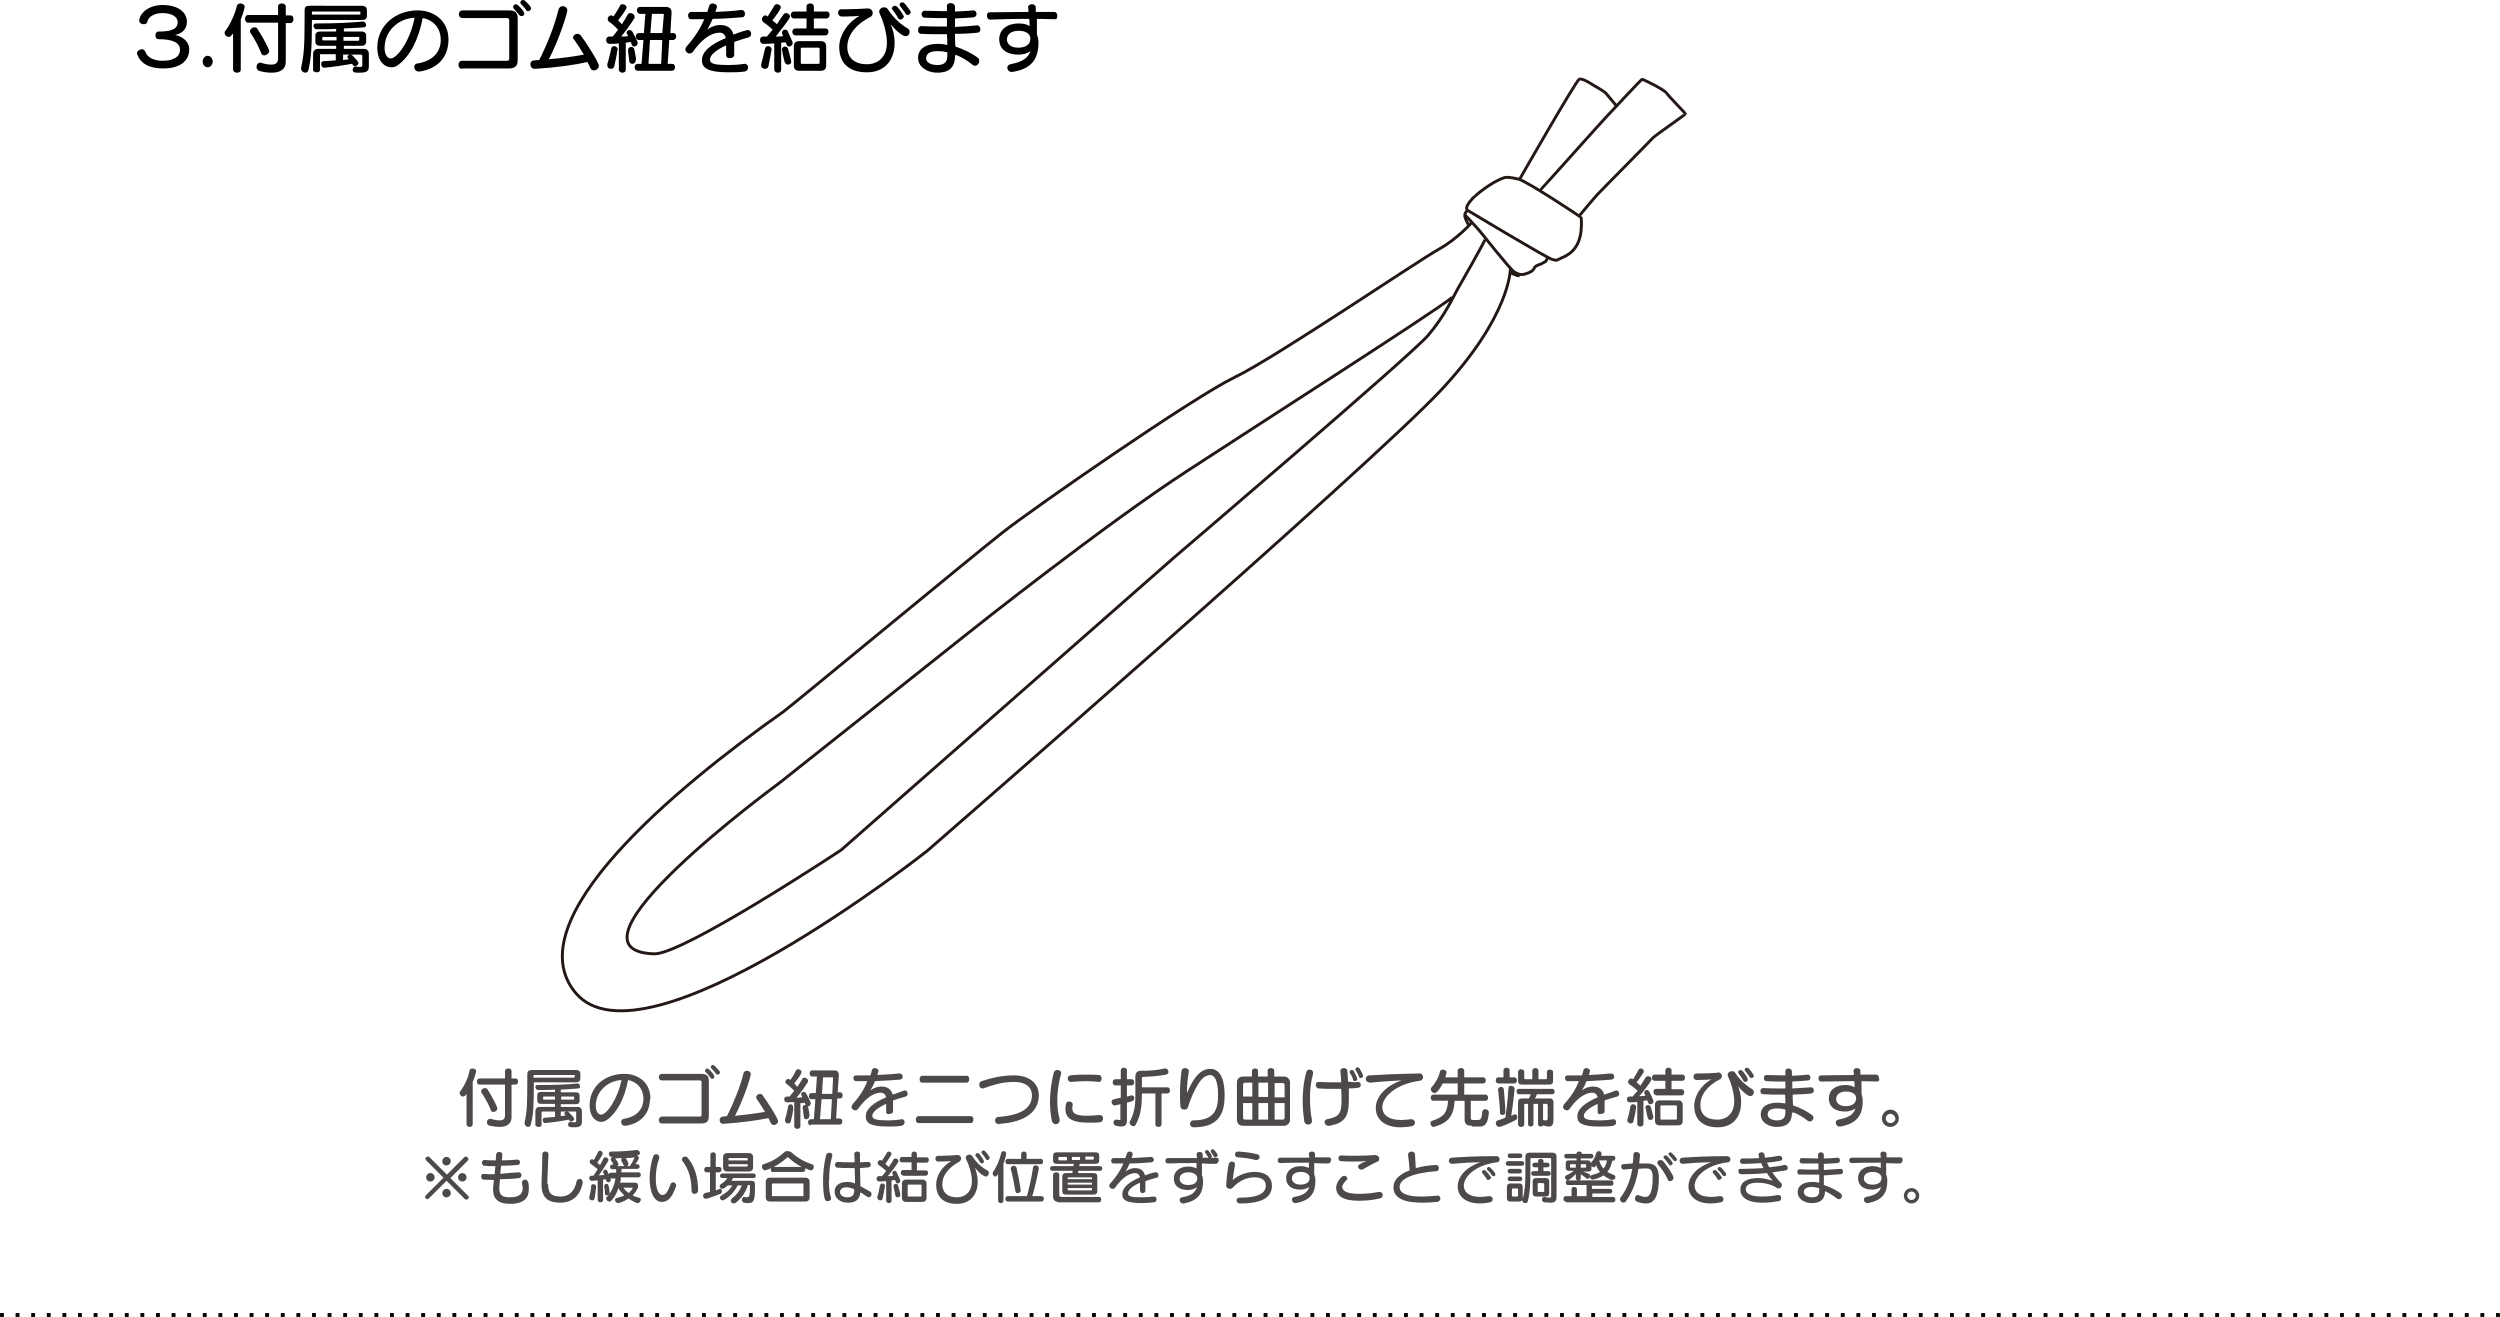 <?xml version="1.0" encoding="utf-8"?>
<!-- Generator: Adobe Illustrator 24.2.0, SVG Export Plug-In . SVG Version: 6.00 Build 0)  -->
<svg version="1.1" id="レイヤー_1" xmlns="http://www.w3.org/2000/svg" xmlns:xlink="http://www.w3.org/1999/xlink" x="0px"
	 y="0px" viewBox="0 0 650 342.4" style="enable-background:new 0 0 650 342.4;" xml:space="preserve">
<style type="text/css">
	.st0{fill:none;stroke:#231815;stroke-width:0.762;stroke-miterlimit:10;}
	.st1{fill:#4C4948;}
	.st2{fill:none;stroke:#000000;stroke-width:1.014;stroke-miterlimit:10;stroke-dasharray:1.014,3.042;}
</style>
<g>
	<g>
		<path class="st0" d="M392.7,69.9c0,0,0.1,12.2-18.1,31.6C356.4,121,241.1,221.2,241.1,221.2s-73.5,58.1-91.4,37
			c-15.9-18.8,26.1-53.5,53.9-73.1c2.1-1.5,48.6-40,57-46.6c8.4-6.6,49.8-35.3,60.4-40.4c10.6-5.1,48.1-30.6,53.1-33.3
			c5-2.8,8.6-7,8.6-7"/>
		<path class="st0" d="M377.6,77.3c-4.8,3.9-47.7,31.3-68.7,45c-21,13.6-55.6,41-58.2,43.1c-2.6,2.1-48.1,38.2-48.1,38.2
			S143,247.2,170.1,248c7.5,0.2,48.6-27,48.6-27l86.5-76c0,0,61.9-52.8,66.1-57.8c4.3-5,6.7-10.3,7.6-11.9c0.9-1.5,7-12.3,7.2-13"/>
		<path class="st0" d="M402.6,66.9c0,0-0.2,0.1-0.5,0.7c-0.3,0.6-0.2,0.3-1,0.8c-0.7,0.4-0.5,0.2-1.4,0.6c-0.9,0.4-0.6,0.6-1.1,1.2
			c-0.6,0.6-1.6,0.9-2.3,1.1c-0.7,0.2-1.5,0.1-2.6-0.6c-1.1-0.7-8.5-10.1-9.1-10.8c-1.4-1.6-3.5-3.8-3.5-3.8s-0.8,0,0.4-1.4"/>
		<path class="st0" d="M381.6,54.7c0,0,21.1,12.7,22.1,12.8c1,0.1,0.6,0.4,1.6-0.1c1-0.6,4.4-1.3,5.5-5.8c0.5-1.8,0.4-4.7,0.3-5
			c-0.1-0.3-14.2-9.5-16.2-10c-2-0.5-3.2-0.6-3.8-0.4c-3.6,1.2-7.6,4.8-7.6,4.8S380.4,53.8,381.6,54.7z"/>
		<path class="st0" d="M395.1,46.6c0,0,14.7-25.7,15.5-26c0.8-0.4,3.6,1.5,3.6,1.5s3,1.7,3.3,2.1c0.3,0.4,3,3.6,3,3.6"/>
		<path class="st0" d="M400.5,49.4c0.2-0.1,17.1-19.1,17.8-19.7c0.7-0.7,8.5-9.2,8.7-9.1c0.3,0.1,5.6,2.6,6.3,3.6
			c0.7,1,4.9,5.2,4.9,5.4c0,0.2-7.8,5.6-8.3,6.1c-0.4,0.5-13.3,13.5-14.5,14.8c-1.2,1.3-4.7,5.5-4.7,5.5"/>
		<path class="st0" d="M380.8,56.1c0,0,0.4,1.5,1.1,2.4"/>
		<path class="st0" d="M392.7,70.8c0,0,1.3,0.9,2.4,0.9"/>
	</g>
	<g>
		<g>
			<path class="st1" d="M121.3,284.4c-0.4,0.6-0.7,0.7-0.9,0.7c-0.5,0-0.9-0.5-0.9-0.9c0-0.1,0-0.3,0.1-0.4c1-1.2,2.1-3.4,2.5-5.5
				c0.1-0.4,0.4-0.5,0.8-0.5c0.4,0,0.9,0.3,0.9,0.7c0,0.1,0,0.1,0,0.1c-0.2,0.9-0.5,1.8-0.9,2.7v11c0,0.5-0.4,0.7-0.8,0.7
				c-0.4,0-0.8-0.2-0.8-0.7V284.4z M131.3,282h-6.6c-0.5,0-0.7-0.4-0.7-0.8c0-0.4,0.2-0.8,0.7-0.8h6.6v-1.9c0-0.5,0.4-0.7,0.9-0.7
				c0.4,0,0.8,0.2,0.8,0.7v1.9h1c0.5,0,0.7,0.4,0.7,0.8c0,0.4-0.2,0.8-0.7,0.8h-1v8.5c0,1.5-1,2.5-3.1,2.5c-0.7,0-1.5-0.1-2.5-0.3
				c-0.6-0.1-0.8-0.5-0.8-0.9c0-0.5,0.3-0.9,0.8-0.9c0.1,0,0.1,0,0.2,0c1,0.3,1.8,0.4,2.3,0.4c1.2,0,1.4-0.6,1.4-1.4V282z
				 M128.3,289.1c-0.3,0-0.6-0.1-0.7-0.5c-0.5-1.3-1.2-2.7-2.4-4.5c-0.1-0.1-0.1-0.3-0.1-0.4c0-0.4,0.5-0.8,1-0.8
				c0.3,0,0.5,0.1,0.7,0.4c1.6,2.6,2.5,4.5,2.5,4.9C129.3,288.8,128.7,289.1,128.3,289.1z"/>
			<path class="st1" d="M138.8,281.4c0,6.3-0.1,8.4-0.8,11c-0.1,0.4-0.4,0.6-0.7,0.6c-0.4,0-0.9-0.4-0.9-0.9c0-0.1,0-0.2,0-0.3
				c0.6-2.6,0.7-4.6,0.7-11.2v-1.3c0-0.8,0.4-1.1,1.2-1.1h11.4c0.8,0,1.2,0.3,1.2,1.1v1c0,0.8-0.4,1.1-1.2,1.1H138.8z M149.5,279.7
				c0-0.2-0.1-0.2-0.3-0.2h-10.2c-0.2,0-0.3,0-0.3,0.2v0.5h10.4c0.2,0,0.3,0,0.3-0.2V279.7z M149.9,289.2c0-0.1-0.1-0.2-0.2-0.2
				h-3.9v1.2c0.5-0.1,1-0.1,1.3-0.2c-0.1-0.1-0.1-0.1-0.2-0.2c-0.1-0.1-0.2-0.2-0.2-0.3c0-0.3,0.4-0.5,0.7-0.5
				c0.2,0,0.3,0.1,0.5,0.2c1.3,1.3,1.4,1.6,1.4,1.7c0,0.3-0.4,0.7-0.8,0.7c-0.2,0-0.4-0.1-0.6-0.5c-1.9,0.4-4.1,0.7-6.1,0.9h-0.1
				c-0.4,0-0.6-0.4-0.6-0.8c0-0.3,0.2-0.6,0.6-0.6c0.9-0.1,1.8-0.1,2.6-0.2V289H141c-0.1,0-0.2,0.1-0.2,0.2v3.3
				c0,0.4-0.4,0.5-0.8,0.5c-0.4,0-0.8-0.2-0.8-0.5v-3.6c0-0.6,0.4-1.1,1.1-1.1h4V287h-3.6c-0.7,0-1-0.3-1-0.9v-1.3
				c0-0.6,0.3-0.9,1-0.9h3.6v-0.6c-1.1,0.1-2.3,0.1-3.6,0.1h-0.8c-0.4,0-0.7-0.4-0.7-0.8c0-0.3,0.2-0.5,0.6-0.5
				c4.2,0,8-0.1,10.3-0.4h0.1c0.4,0,0.6,0.4,0.6,0.8c0,0.3-0.1,0.5-0.5,0.5c-1,0.1-2.6,0.2-4.5,0.3v0.7h3.9c0.7,0,1,0.3,1,0.9v1.3
				c0,0.6-0.3,0.9-1,0.9h-3.9v0.7h4.4c0.7,0,1.1,0.5,1.1,1.1v2.8c0,1-0.5,1.4-2,1.4c-1,0-1.6,0-1.6-0.7c0-0.3,0.2-0.7,0.6-0.7h0.1
				c0.4,0.1,0.7,0.1,0.9,0.1c0.4,0,0.5-0.1,0.5-0.3V289.2z M144.3,285.1h-2.9c-0.1,0-0.2,0.1-0.2,0.2v0.4c0,0.1,0.1,0.2,0.2,0.2h2.9
				V285.1z M149.3,285.3c0-0.1-0.1-0.2-0.2-0.2h-3.2v0.8h3.2c0.1,0,0.2-0.1,0.2-0.2V285.3z"/>
			<path class="st1" d="M169,285.8c-0.1,3.9-2.5,6.3-6.3,6.9c-0.1,0-0.1,0-0.2,0c-0.7,0-1-0.5-1-1c0-0.4,0.2-0.7,0.7-0.8
				c3.6-0.6,5-2.7,5.1-5v-0.2c0-2.6-1.6-4.4-4-4.9c-0.9,4.8-2.8,8.4-5.5,10.4c-0.5,0.3-1,0.5-1.5,0.5c-0.9,0-3-0.8-3-4.4
				c0-4.8,4-8.1,9-8.1c3.7,0,6.8,2.3,6.8,6.4V285.8z M154.9,287.5c0,0.1,0,0.2,0,0.3c0.1,1.2,0.6,2,1.4,2c1.3,0,4.1-3.5,5.3-9
				C157.6,281.1,154.9,284.1,154.9,287.5z"/>
			<path class="st1" d="M172.1,292.1c-0.6,0-0.8-0.4-0.8-0.9c0-0.4,0.3-0.9,0.8-0.9h9.8c0.4,0,0.5-0.2,0.5-0.5v-8.4
				c0-0.3-0.1-0.5-0.5-0.5h-9.8c-0.6,0-0.8-0.4-0.8-0.9c0-0.4,0.3-0.8,0.8-0.8h10.2c1.5,0,2,0.6,2,1.9v9.1c0,1.3-0.5,1.9-2,1.9
				H172.1z M185.2,280.5c-0.2,0-0.4-0.1-0.5-0.3c-0.4-0.5-0.7-1-1.2-1.4c-0.1-0.1-0.2-0.3-0.2-0.4c0-0.3,0.3-0.6,0.6-0.6
				c0.2,0,0.3,0.1,0.4,0.2c0.8,0.7,1.4,1.5,1.4,1.8C185.8,280.3,185.5,280.5,185.2,280.5z M186.6,279.4c-0.2,0-0.3-0.1-0.5-0.3
				c-0.4-0.5-0.7-0.9-1.1-1.3c-0.2-0.1-0.2-0.3-0.2-0.4c0-0.3,0.3-0.5,0.6-0.5c0.2,0,0.3,0.1,0.4,0.2c1,1,1.4,1.5,1.4,1.7
				C187.2,279.1,186.9,279.4,186.6,279.4z"/>
			<path class="st1" d="M188,292.2c-0.6,0-0.9-0.5-0.9-1c0-0.4,0.3-0.8,0.8-0.9l1.1-0.1c1.7-3.3,3.5-7.8,4.3-11.1
				c0.1-0.5,0.5-0.7,0.9-0.7c0.5,0,1,0.3,1,0.9c0,0.7-1.8,6.4-4.1,10.8c3.2-0.3,6-0.7,7.8-1c-0.6-1.1-1.4-2.2-2.1-3.3
				c-0.1-0.2-0.2-0.4-0.2-0.5c0-0.5,0.5-0.9,1-0.9c0.3,0,0.5,0.1,0.7,0.4c0.9,1.2,4,5.9,4,6.7c0,0.6-0.6,1-1.1,1
				c-0.3,0-0.6-0.2-0.8-0.5c-0.2-0.4-0.4-0.9-0.6-1.3C197,291.3,192.6,291.9,188,292.2L188,292.2z"/>
			<path class="st1" d="M206.6,286.5c-0.7,0.1-1.3,0.1-1.7,0.1h-0.3c-0.5,0-0.7-0.4-0.7-0.8c0-0.4,0.2-0.7,0.7-0.7h0.7
				c0.4-0.5,0.8-1,1.2-1.5c-0.5-0.5-1.2-1.2-2-1.8c-0.2-0.2-0.3-0.3-0.3-0.5c0-0.4,0.4-0.8,0.8-0.8c0.1,0,0.3,0.1,0.4,0.2
				c0,0,0.1,0,0.1,0.1c0.5-0.7,1-1.5,1.4-2.4c0.1-0.3,0.4-0.4,0.6-0.4c0.4,0,0.9,0.3,0.9,0.7c0,0.1,0,0.2-0.1,0.4
				c-0.5,1-1.2,1.8-1.8,2.6c0.3,0.3,0.6,0.6,0.8,0.9c0.5-0.8,1-1.5,1.3-2.1c0.1-0.2,0.3-0.3,0.6-0.3c0.4,0,0.9,0.4,0.9,0.8
				c0,0.1,0,0.2-0.1,0.4c-0.7,1.1-1.7,2.6-2.9,4c0.5,0,1,0,1.5-0.1c-0.1-0.2-0.3-0.7-0.3-0.8c0-0.4,0.3-0.6,0.7-0.6
				c0.2,0,0.4,0.1,0.6,0.4c0.4,0.7,1.2,2.2,1.2,2.6c0,0.4-0.4,0.8-0.8,0.8c-0.4,0-0.5-0.3-0.8-1c-0.3,0.1-0.7,0.1-1.1,0.1v6
				c0,0.5-0.4,0.7-0.8,0.7c-0.4,0-0.8-0.2-0.8-0.7V286.5z M206.3,288.1c-0.1,0.9-0.4,2.3-0.7,3.5c-0.1,0.4-0.4,0.5-0.7,0.5
				c-0.4,0-0.8-0.3-0.8-0.8c0-0.1,0-0.1,0-0.2c0.1-0.3,0.5-1.7,0.8-3.4c0.1-0.4,0.4-0.6,0.6-0.6c0.4,0,0.7,0.3,0.7,0.7V288.1z
				 M210.4,290.2c0,0.6-0.4,0.8-0.8,0.8c-0.3,0-0.6-0.2-0.6-0.6c-0.1-0.7-0.2-1.6-0.3-2.3c0-0.1,0-0.1,0-0.2c0-0.4,0.3-0.6,0.7-0.6
				c0.3,0,0.6,0.2,0.7,0.5c0.2,0.7,0.3,1.6,0.4,2.3V290.2z M210.8,292.6c-0.5,0-0.7-0.4-0.7-0.8c0-0.4,0.2-0.8,0.7-0.8h0.8l0.4-5.2
				h-1c-0.5,0-0.7-0.4-0.7-0.8c0-0.4,0.2-0.8,0.7-0.8h1.1l0.3-4.3h-1.2c-0.5,0-0.7-0.4-0.7-0.8c0-0.4,0.2-0.8,0.7-0.8h5.7
				c0.8,0,1.2,0.4,1.2,1.2v0.1l-0.3,4.4h0.6c0.5,0,0.7,0.4,0.7,0.8c0,0.4-0.2,0.8-0.7,0.8h-0.7l-0.3,5.2h0.9c0.5,0,0.7,0.4,0.7,0.8
				c0,0.4-0.2,0.8-0.7,0.8H210.8z M216.3,285.8h-2.7l-0.4,5.2h2.8L216.3,285.8z M216.6,280.2c0-0.1,0-0.1-0.1-0.1H214l-0.3,4.3h2.7
				L216.6,280.2z"/>
			<path class="st1" d="M230.4,289.1l0-2.1c-2.6,1.2-3.6,2.3-3.6,3.1c0,0.9,1,1.2,4.1,1.2c1.3,0,2.4-0.1,3.5-0.3c0.1,0,0.1,0,0.1,0
				c0.5,0,0.7,0.4,0.7,0.8c0,0.4-0.3,0.8-0.8,0.9c-1.2,0.2-2.1,0.2-3.5,0.2c-4.4,0-5.8-0.8-5.8-2.6c0-2,2-3.6,5.3-5
				c-0.2-0.8-0.7-1.2-1.4-1.2c-2.1,0-4.2,1.8-5.9,4.2c-0.2,0.3-0.5,0.4-0.7,0.4c-0.5,0-1-0.4-1-0.9c0-0.2,0.1-0.4,0.2-0.6
				c1.9-2.1,3.1-4,3.9-6.1c-1,0-2,0-2.9,0c-0.5,0-0.7-0.4-0.7-0.8c0-0.4,0.2-0.7,0.7-0.7h0.1c0.9,0,1.7,0,2.6,0h1
				c0.2-0.5,0.3-0.9,0.4-1.4c0.1-0.3,0.4-0.5,0.7-0.5c0.5,0,1,0.3,1,0.7c0,0.2-0.1,0.6-0.3,1.1c1.9-0.1,3.8-0.2,5.7-0.4h0.1
				c0.5,0,0.8,0.4,0.8,0.8c0,0.4-0.2,0.7-0.7,0.8c-1.4,0.1-3.9,0.3-6.5,0.4c-0.3,0.8-0.7,1.6-1.2,2.4c0.9-0.7,2-1,2.8-1
				c1.5,0,2.6,0.6,3,2.1c0.9-0.3,1.8-0.6,2.8-1c0.1,0,0.2-0.1,0.3-0.1c0.5,0,0.8,0.4,0.8,0.9c0,0.3-0.2,0.6-0.5,0.7
				c-1.2,0.3-2.3,0.7-3.3,1v2.8c0,0.5-0.4,0.7-0.9,0.7C230.8,289.8,230.4,289.6,230.4,289.1L230.4,289.1z"/>
			<path class="st1" d="M238.8,292c-0.5,0-0.7-0.5-0.7-0.9c0-0.5,0.3-0.9,0.7-0.9h13.6c0.5,0,0.7,0.4,0.7,0.9c0,0.4-0.2,0.9-0.7,0.9
				H238.8z M239.8,281.5c-0.5,0-0.7-0.4-0.7-0.9c0-0.4,0.2-0.9,0.7-0.9h11.5c0.5,0,0.7,0.4,0.7,0.9c0,0.4-0.2,0.9-0.7,0.9H239.8z"/>
			<path class="st1" d="M259.8,292.3c-0.7,0-1.1-0.5-1.1-1c0-0.4,0.3-0.9,0.9-0.9c6.6-0.5,8.7-2.7,8.7-5.6c0-2.2-1.7-3.5-4.6-3.5
				c-3,0-5.2,0.7-7.8,1.6c-0.2,0.1-0.3,0.1-0.4,0.1c-0.6,0-0.9-0.5-0.9-1c0-0.4,0.2-0.7,0.6-0.9c2.7-0.9,5.5-1.5,8.5-1.5
				c3.7,0,6.4,1.9,6.4,5.2c0,3.7-2.8,6.9-10.2,7.4H259.8z"/>
			<path class="st1" d="M274.9,278.2c0.5,0,1,0.3,1,0.7c0,0.1,0,0.1,0,0.2c-0.5,1.9-1,4.1-1,7.1c0,1.8,0.2,3.2,0.6,4.8
				c0,0.1,0,0.2,0,0.3c0,0.6-0.5,1-1,1c-0.4,0-0.8-0.3-1-0.8c-0.3-1.4-0.5-3.1-0.5-4.9c0-3.2,0.5-5.8,1-7.8
				C274.2,278.4,274.5,278.2,274.9,278.2z M285.9,289.9c0.6,0,0.9,0.4,0.9,0.9c0,0.5-0.3,0.9-0.8,1c-1,0.1-2,0.1-2.9,0.1
				c-4.8,0-6.1-1.4-6.1-3.6c0-0.5,0.1-1,0.2-1.4c0.1-0.4,0.4-0.5,0.8-0.5c0.5,0,0.9,0.3,0.9,0.7c0,0.1,0,0.1,0,0.2
				c-0.1,0.3-0.1,0.6-0.1,0.9c0,1.3,0.9,1.9,4,1.9c0.8,0,1.9-0.1,3-0.2H285.9z M285.7,281.3c-1.1-0.1-2.1-0.2-3.2-0.2
				c-1.4,0-2.8,0.1-4,0.2h-0.1c-0.5,0-0.8-0.5-0.8-0.9c0-0.4,0.2-0.7,0.7-0.8c1.4-0.2,2.8-0.2,4.2-0.2c1.1,0,2.1,0,3.2,0.1
				c0.5,0,0.7,0.4,0.7,0.9C286.5,280.9,286.2,281.3,285.7,281.3L285.7,281.3z"/>
			<path class="st1" d="M291.3,287.1c-0.4,0.1-0.9,0.2-1.4,0.3c-0.1,0-0.1,0-0.1,0c-0.5,0-0.8-0.5-0.8-0.9c0-0.3,0.2-0.6,0.6-0.7
				c0.6-0.1,1.2-0.3,1.8-0.4v-3.2h-1.4c-0.5,0-0.7-0.4-0.7-0.8c0-0.4,0.2-0.8,0.7-0.8h1.4v-2.3c0-0.5,0.4-0.7,0.8-0.7
				c0.4,0,0.8,0.2,0.8,0.7v2.3h1.2c0.5,0,0.7,0.4,0.7,0.8c0,0.4-0.2,0.8-0.7,0.8h-1.2v2.9c0.5-0.1,0.8-0.2,1.1-0.3
				c0.1,0,0.2,0,0.2,0c0.4,0,0.6,0.3,0.6,0.7c0,0.7-0.3,0.8-1.9,1.2v4.5c0,1.1-0.3,1.7-1.5,1.7c-0.4,0-0.8-0.1-1.3-0.2
				c-0.5-0.1-0.7-0.5-0.7-0.8c0-0.4,0.2-0.8,0.7-0.8c0.1,0,0.1,0,0.1,0c0.4,0.1,0.7,0.1,0.8,0.1c0.2,0,0.2-0.1,0.2-0.3V287.1z
				 M300.3,284.3h-3.4c0,3-0.2,5.5-1.6,8.1c-0.1,0.3-0.4,0.4-0.6,0.4c-0.5,0-1-0.4-1-0.9c0-0.1,0-0.2,0.1-0.4c1.4-2.6,1.4-5,1.4-7
				v-4.6c0-1,0.5-1.5,1.5-1.5c1.9,0,4.1-0.1,6.1-0.6c0.1,0,0.1,0,0.2,0c0.5,0,0.8,0.5,0.8,0.9c0,0.3-0.2,0.6-0.6,0.7
				c-1.5,0.3-3.4,0.5-6,0.6c-0.2,0-0.3,0.1-0.3,0.2v2.5h6.6c0.5,0,0.7,0.4,0.7,0.8c0,0.4-0.2,0.8-0.7,0.8H302v8
				c0,0.5-0.4,0.7-0.8,0.7c-0.4,0-0.8-0.2-0.8-0.7V284.3z"/>
			<path class="st1" d="M310.4,293.1c-0.7,0-1-0.5-1-0.9c0-0.4,0.3-0.9,0.8-0.9h0.1c5.5,0,6.4-2.9,6.4-6.6c0-3.9-1-5.2-2.1-5.2
				c-0.4,0-0.8,0.2-1.3,0.4c-1.5,0.8-3.4,4.6-4.4,7.9c-0.1,0.5-0.5,0.7-1,0.7c-0.5,0-1-0.3-1-1c-0.1-1.1-0.1-2.1-0.1-3
				c0-2,0.1-3.9,0.4-6.1c0.1-0.5,0.5-0.7,0.9-0.7c0.5,0,1,0.3,1,0.8c0,0.1,0,0.1,0,0.2c-0.3,1.6-0.5,3.4-0.5,5.5
				c1.4-3.2,3.1-6.3,6.1-6.3c1.8,0,3.7,1.4,3.7,6.9C318.4,288.8,317.4,293.1,310.4,293.1L310.4,293.1z"/>
			<path class="st1" d="M323.1,292.7c-0.9,0-1.5-0.7-1.5-1.5v-9.8c0-0.9,0.7-1.5,1.5-1.5h2.4v-1.5c0-0.4,0.4-0.6,0.8-0.6
				s0.8,0.2,0.8,0.6v1.5h2.5v-1.6c0-0.4,0.4-0.6,0.8-0.6s0.9,0.2,0.9,0.6v1.6h2.6c0.8,0,1.5,0.7,1.5,1.5v9.8c0,0.8-0.7,1.5-1.5,1.5
				H323.1z M325.6,281.5h-1.9c-0.3,0-0.5,0.2-0.5,0.5v3.1h2.4V281.5z M325.6,286.8h-2.4v3.8c0,0.3,0.2,0.5,0.5,0.5h1.9V286.8z
				 M329.7,281.5h-2.5v3.7h2.5V281.5z M329.7,286.8h-2.5v4.3h2.5V286.8z M334,282.1c0-0.3-0.2-0.5-0.5-0.5h-2.1v3.7h2.6V282.1z
				 M334,286.8h-2.6v4.3h2.1c0.3,0,0.5-0.2,0.5-0.5V286.8z"/>
			<path class="st1" d="M340.5,278.1c0.5,0,0.9,0.3,0.9,0.8c0,0.1,0,0.2,0,0.3c-0.6,2.1-0.8,4.2-0.8,6.2c0,0.2,0,0.4,0,0.6
				c0,1.9,0.2,3.6,0.5,5.2c0,0.1,0,0.2,0,0.3c0,0.6-0.5,0.9-1,0.9c-0.4,0-0.8-0.3-1-0.8c-0.2-1.6-0.4-3.3-0.4-5.2
				c0-2,0.1-4.4,0.9-7.5C339.7,278.3,340.1,278.1,340.5,278.1z M353.1,281.3c0.5,0,0.7,0.4,0.7,0.8c0,0.3-0.2,0.7-0.6,0.7
				c-0.7,0.1-1.5,0.2-2.5,0.2c0,1.1,0,2.2,0,3.2c0,4.2-1.2,5.8-5,6.5c-0.1,0-0.2,0-0.3,0c-0.6,0-1-0.5-1-0.9c0-0.4,0.2-0.7,0.6-0.8
				c3.1-0.6,3.8-1.4,3.8-4.8c0-1,0-2.1-0.1-3.1c-0.7,0-1.5,0-2.2,0c-1.2,0-2.5,0-3.6-0.1c-0.5,0-0.8-0.5-0.8-0.9
				c0-0.4,0.2-0.8,0.7-0.8h0.1c1.4,0.1,3,0.1,4.6,0.1h1.2c0-1-0.1-2-0.2-2.9v-0.1c0-0.4,0.4-0.7,0.9-0.7c0.4,0,0.8,0.2,0.9,0.6
				c0.1,0.8,0.1,1.8,0.2,2.9C351.5,281.4,352.4,281.4,353.1,281.3L353.1,281.3z M352.3,281.1c-0.2,0-0.5-0.1-0.5-0.4
				c-0.2-0.7-0.4-1.1-0.8-1.7c-0.1-0.1-0.1-0.2-0.1-0.3c0-0.3,0.3-0.5,0.6-0.5c0.2,0,0.4,0.1,0.5,0.3c0.5,0.9,0.9,1.8,0.9,2.1
				C352.9,280.8,352.6,281.1,352.3,281.1z M353.8,280.3c-0.2,0-0.4-0.1-0.5-0.4c-0.2-0.6-0.5-1.1-0.8-1.6c-0.1-0.1-0.1-0.2-0.1-0.3
				c0-0.3,0.3-0.5,0.6-0.5c0.2,0,0.4,0.1,0.5,0.3c0.5,0.9,0.9,1.7,0.9,1.9C354.4,280,354.1,280.3,353.8,280.3z"/>
			<path class="st1" d="M356,281.4c-0.6,0-0.9-0.5-0.9-0.9c0-0.4,0.3-0.8,0.8-0.9c3.3-0.2,7.2-0.4,13.2-0.5c0.6,0,0.9,0.5,0.9,1
				c0,0.4-0.3,0.8-0.8,0.9c-6.3,0.8-9.8,4.2-9.8,6.9c0,1.8,1.5,3.3,4.9,3.3c0.7,0,1.6-0.1,2.5-0.2c0.1,0,0.1,0,0.2,0
				c0.6,0,0.9,0.5,0.9,0.9c0,0.4-0.3,0.8-0.8,0.9c-1.1,0.2-2,0.3-2.9,0.3c-4.6,0-6.5-2.4-6.5-5c0-3.3,3.1-6,6.7-7.2
				c-3.1,0.2-5.7,0.3-8.2,0.6H356z"/>
			<path class="st1" d="M382.7,292.7c-0.8,0-1.9-0.1-1.9-1.6v-4.9h-2.6c-0.2,4.1-1.8,5.8-5.4,6.8c-0.1,0-0.1,0-0.1,0
				c-0.4,0-0.8-0.5-0.8-1c0-0.3,0.2-0.5,0.5-0.6c3-1,3.9-2.1,4.1-5.2h-3.8c-0.5,0-0.7-0.4-0.7-0.8c0-0.4,0.2-0.8,0.7-0.8h6.3v-2.9
				h-3.9c-0.5,1-1.4,2.5-2.1,2.5c-0.5,0-1-0.5-1-1c0-0.2,0.1-0.3,0.2-0.5c0.9-1,1.8-2.4,2.2-4.1c0.1-0.4,0.4-0.5,0.8-0.5
				c0.4,0,0.9,0.3,0.9,0.7c0,0.1,0,0.1,0,0.1c-0.1,0.4-0.2,0.8-0.3,1.2h3.2v-1.7c0-0.5,0.4-0.7,0.9-0.7c0.4,0,0.8,0.2,0.8,0.7v1.7
				h4.9c0.5,0,0.7,0.4,0.7,0.8c0,0.4-0.2,0.8-0.7,0.8h-4.9v2.9h5.5c0.5,0,0.7,0.4,0.7,0.8c0,0.4-0.2,0.8-0.7,0.8h-3.8v4.4
				c0,0.6,0.3,0.6,0.7,0.6h1.1c0.9,0,1-0.4,1.2-2.2c0.1-0.4,0.4-0.6,0.8-0.6c0.4,0,0.9,0.3,0.9,0.8v0.1c-0.2,2.9-1.1,3.6-2.3,3.6
				H382.7z"/>
			<path class="st1" d="M389.6,281.7c-0.5,0-0.7-0.4-0.7-0.8c0-0.4,0.2-0.8,0.7-0.8h1.3v-1.8c0-0.5,0.4-0.7,0.8-0.7
				c0.4,0,0.8,0.2,0.8,0.7v1.8h1.2c0.5,0,0.7,0.4,0.7,0.8c0,0.4-0.2,0.8-0.7,0.8H389.6z M393.8,283.2c-0.3,2.8-0.6,5.4-0.9,6.9
				c0.3-0.1,0.5-0.2,0.7-0.3c0.1-0.1,0.2-0.1,0.3-0.1c0.4,0,0.6,0.4,0.6,0.8c0,0.3-0.1,0.5-0.4,0.7c-1.9,1-3.9,1.8-4.3,1.8
				c-0.5,0-0.9-0.5-0.9-1c0-0.3,0.2-0.6,0.5-0.7c0.5-0.1,1.2-0.4,2-0.7c0.2-1.3,0.6-4.4,0.8-7.7c0-0.4,0.3-0.6,0.6-0.6
				C393.3,282.3,393.8,282.6,393.8,283.2L393.8,283.2z M390.6,289.9c-0.3,0-0.6-0.2-0.6-0.6c0-1-0.2-3.5-0.5-5.9c0-0.1,0-0.1,0-0.1
				c0-0.5,0.4-0.7,0.8-0.7c0.3,0,0.6,0.2,0.7,0.6c0.2,2.5,0.4,5,0.4,6.1C391.4,289.6,391,289.9,390.6,289.9z M399.7,287h-1v5.3
				c0,0.4-0.4,0.6-0.7,0.6c-0.4,0-0.7-0.2-0.7-0.6V287h-0.8c-0.1,0-0.2,0.1-0.2,0.2v5.1c0,0.5-0.4,0.7-0.8,0.7
				c-0.4,0-0.8-0.2-0.8-0.7v-5.7c0-0.7,0.3-1,1-1h1.8c0.2-0.3,0.4-0.7,0.5-1.1h-3.1c-0.4,0-0.6-0.4-0.6-0.7c0-0.4,0.2-0.7,0.6-0.7
				h8.7c0.4,0,0.6,0.4,0.6,0.7c0,0.4-0.2,0.7-0.6,0.7h-4c-0.1,0.3-0.3,0.7-0.5,1.1h3.8c0.7,0,1,0.4,1,1v4.3c0,1.5-0.3,2-1.2,2
				c-0.4,0-0.9-0.1-1.5-0.3c-0.1,0.2-0.4,0.3-0.6,0.3c-0.4,0-0.7-0.2-0.7-0.6V287z M395.7,282c-0.7,0-1-0.3-1-1v-2.3
				c0-0.4,0.4-0.7,0.8-0.7c0.4,0,0.8,0.2,0.8,0.7v1.7c0,0.1,0.1,0.2,0.2,0.2h1.9v-2.2c0-0.5,0.4-0.7,0.8-0.7c0.4,0,0.8,0.2,0.8,0.7
				v2.2h2c0.1,0,0.2-0.1,0.2-0.2v-1.7c0-0.4,0.4-0.6,0.8-0.6c0.4,0,0.8,0.2,0.8,0.6v2.3c0,0.7-0.3,1-1,1H395.7z M402.3,287.2
				c0-0.1-0.1-0.2-0.2-0.2h-0.9v4.2c0.4,0.1,0.6,0.1,0.8,0.1c0.3,0,0.4-0.2,0.4-0.7V287.2z"/>
			<path class="st1" d="M415.4,289.1l0-2.1c-2.6,1.2-3.6,2.3-3.6,3.1c0,0.9,1,1.2,4.1,1.2c1.3,0,2.4-0.1,3.5-0.3c0.1,0,0.1,0,0.1,0
				c0.5,0,0.7,0.4,0.7,0.8c0,0.4-0.3,0.8-0.8,0.9c-1.2,0.2-2.1,0.2-3.5,0.2c-4.4,0-5.8-0.8-5.8-2.6c0-2,2-3.6,5.3-5
				c-0.2-0.8-0.7-1.2-1.4-1.2c-2.1,0-4.2,1.8-5.9,4.2c-0.2,0.3-0.5,0.4-0.7,0.4c-0.5,0-1-0.4-1-0.9c0-0.2,0.1-0.4,0.2-0.6
				c1.9-2.1,3.1-4,3.9-6.1c-1,0-2,0-2.9,0c-0.5,0-0.7-0.4-0.7-0.8c0-0.4,0.2-0.7,0.7-0.7h0.1c0.9,0,1.7,0,2.6,0h1
				c0.2-0.5,0.3-0.9,0.4-1.4c0.1-0.3,0.4-0.5,0.7-0.5c0.5,0,1,0.3,1,0.7c0,0.2-0.1,0.6-0.3,1.1c1.9-0.1,3.8-0.2,5.7-0.4h0.1
				c0.5,0,0.8,0.4,0.8,0.8c0,0.4-0.2,0.7-0.7,0.8c-1.4,0.1-3.9,0.3-6.5,0.4c-0.3,0.8-0.7,1.6-1.2,2.4c0.9-0.7,2-1,2.8-1
				c1.5,0,2.6,0.6,3,2.1c0.9-0.3,1.8-0.6,2.8-1c0.1,0,0.2-0.1,0.3-0.1c0.5,0,0.8,0.4,0.8,0.9c0,0.3-0.2,0.6-0.5,0.7
				c-1.2,0.3-2.3,0.7-3.3,1v2.8c0,0.5-0.4,0.7-0.9,0.7C415.8,289.8,415.4,289.6,415.4,289.1L415.4,289.1z"/>
			<path class="st1" d="M425.8,286.5c-0.7,0.1-1.4,0.1-1.9,0.1h-0.2c-0.5,0-0.7-0.4-0.7-0.8c0-0.4,0.2-0.7,0.7-0.7h0.8
				c0.4-0.5,0.8-1,1.3-1.5c-0.6-0.5-1.4-1.2-2.2-1.7c-0.2-0.2-0.3-0.4-0.3-0.6c0-0.4,0.4-0.9,0.8-0.9c0.2,0,0.3,0.1,0.5,0.2
				c0.4-0.7,1-1.6,1.4-2.4c0.1-0.3,0.4-0.4,0.6-0.4c0.4,0,0.8,0.3,0.8,0.7c0,0.4-0.8,1.5-1.9,2.9c0.4,0.3,0.7,0.6,1,0.9
				c0.6-0.9,1.1-1.7,1.4-2.2c0.1-0.2,0.4-0.3,0.6-0.3c0.4,0,0.9,0.3,0.9,0.8c0,0.6-3.1,4.4-3.2,4.4c0.5,0,1.1,0,1.6-0.1
				c-0.2-0.6-0.3-0.6-0.3-0.8c0-0.4,0.3-0.7,0.7-0.7c0.2,0,0.4,0.1,0.6,0.4c1.1,2.2,1.1,2.4,1.1,2.6c0,0.4-0.4,0.7-0.8,0.7
				c-0.3,0-0.5-0.1-0.6-0.5c-0.1-0.1-0.1-0.3-0.2-0.5c-0.3,0-0.7,0.1-1,0.1v6c0,0.5-0.4,0.7-0.8,0.7c-0.4,0-0.8-0.2-0.8-0.7V286.5z
				 M424,292.1c-0.4,0-0.9-0.3-0.9-0.8c0-0.1,0-0.1,0-0.2c0.1-0.3,0.5-1.5,0.8-3.4c0.1-0.4,0.4-0.6,0.7-0.6c0.4,0,0.8,0.3,0.8,0.7
				c0,0.1,0,0.1,0,0.2c-0.1,0.8-0.4,2.3-0.7,3.5C424.6,292,424.3,292.1,424,292.1z M429.1,291.2c-0.3,0-0.6-0.2-0.7-0.6
				c-0.1-0.5-0.6-2.5-0.6-2.7c0-0.4,0.4-0.6,0.7-0.6c0.3,0,0.6,0.2,0.7,0.5c0.7,2.5,0.7,2.6,0.7,2.7
				C429.8,291,429.4,291.2,429.1,291.2z M430.6,284.7c-0.5,0-0.7-0.4-0.7-0.8c0-0.4,0.2-0.8,0.7-0.8h2.4V281h-2.8
				c-0.5,0-0.7-0.4-0.7-0.8c0-0.4,0.2-0.8,0.7-0.8h2.8v-1.1c0-0.5,0.4-0.7,0.8-0.7c0.4,0,0.8,0.2,0.8,0.7v1.1h2.8
				c0.5,0,0.7,0.4,0.7,0.8c0,0.4-0.2,0.8-0.7,0.8h-2.8v2.2h2.6c0.5,0,0.7,0.4,0.7,0.8c0,0.4-0.2,0.8-0.7,0.8H430.6z M431.5,292.6
				c-0.8,0-1.2-0.4-1.2-1.2v-4.1c0-0.8,0.4-1.2,1.2-1.2h4.8c0.8,0,1.2,0.4,1.2,1.2v4.1c0,0.8-0.4,1.2-1.2,1.2H431.5z M436,287.7
				c0-0.2-0.1-0.3-0.3-0.3h-3.7c-0.2,0-0.3,0.1-0.3,0.3v3.1c0,0.2,0.1,0.3,0.3,0.3h3.7c0.2,0,0.3-0.1,0.3-0.3V287.7z"/>
			<path class="st1" d="M446.6,278.8c0.7,0,1.1,0.5,1.1,1c0,0.3-0.2,0.7-0.5,0.8c-3.5,1.8-5.1,4.2-5.1,6.7c0,2.4,1.5,3.8,4.4,3.8
				c2.6,0,4.4-1.8,4.4-4.7c0-2.1-0.8-4.9-1.6-6.5c-0.1-0.2-0.1-0.3-0.1-0.5c0-0.5,0.5-0.9,1.1-0.9c0.3,0,0.7,0.1,0.9,0.5
				c1.2,1.8,2.7,3.2,4.4,4.2c0.3,0.2,0.4,0.5,0.4,0.8c0,0.5-0.4,1-0.9,1c-0.4,0-1.6-0.6-3.2-2.6c0.5,1.3,0.8,2.5,0.8,4.1
				c0,4.1-2.3,6.6-6.1,6.6c-4.1,0-6.1-2.2-6.1-5.6c0-2.6,1.8-5.4,4.5-6.9c-0.4,0.1-2.3,0.2-3.5,0.2h-0.4c-0.5,0-0.8-0.4-0.8-0.9
				c0-0.4,0.3-0.8,0.8-0.8h0.1c0.3,0,0.7,0,1.1,0c1.4,0,3.1-0.1,4.5-0.2H446.6z M453.8,281.3c-0.2,0-0.4-0.1-0.5-0.3
				c-0.4-0.6-0.8-1.3-1.2-1.8c-0.1-0.1-0.2-0.3-0.2-0.4c0-0.3,0.3-0.6,0.6-0.6c0.2,0,0.3,0.1,0.5,0.2s1.4,1.7,1.4,2.2
				C454.5,281,454.2,281.3,453.8,281.3z M455.4,280.3c-0.2,0-0.4-0.1-0.5-0.3c-0.4-0.6-0.8-1.1-1.1-1.5c-0.1-0.1-0.2-0.3-0.2-0.4
				c0-0.3,0.3-0.5,0.6-0.5c0.2,0,0.3,0.1,0.5,0.2c0.1,0.1,1.3,1.5,1.3,2C456,280,455.7,280.3,455.4,280.3z"/>
			<path class="st1" d="M465.9,289.3c0,2.9-1.8,3.7-3.9,3.7c-2.2,0-4.2-1.2-4.2-3.2c0-2.2,1.9-3.1,4.4-3.1h0.1
				c0.6,0,1.2,0.1,1.9,0.2c0-0.7,0-1.5-0.1-2.3c-0.5,0-1,0-1.4,0c-1.4,0-2.9,0-4.3-0.1c-0.5,0-0.7-0.4-0.7-0.8
				c0-0.4,0.2-0.8,0.7-0.8h0.1c1.5,0.1,3.1,0.1,4.7,0.1c0.3,0,0.6,0,1,0c0-0.6,0-1.2,0-1.8c-0.4,0-0.8,0-1.2,0c-1.2,0-2.4,0-3.7-0.1
				c-0.5,0-0.7-0.4-0.7-0.8c0-0.4,0.2-0.8,0.7-0.8h0.1c1.4,0,2.7,0.1,4,0.1h0.8c0-0.4,0-0.8,0-1.1v0c0-0.5,0.4-0.7,0.8-0.7
				c0.4,0,0.9,0.3,0.9,0.8c0,0.3,0,0.7,0,1.1c1.3-0.1,2.6-0.1,4-0.3h0.1c0.5,0,0.7,0.4,0.7,0.8c0,0.4-0.2,0.7-0.6,0.7
				c-0.5,0.1-2.5,0.2-4.1,0.3c0,0.6,0,1.2,0,1.8c1.7-0.1,3.4-0.2,4.8-0.3h0.1c0.4,0,0.7,0.4,0.7,0.8c0,0.4-0.2,0.7-0.6,0.8
				c-1.5,0.2-3.2,0.2-4.9,0.3c0,1,0,2,0.1,2.8c1.8,0.6,3.6,1.5,4.9,2.5c0.3,0.2,0.4,0.5,0.4,0.7c0,0.5-0.4,1-0.9,1
				c-0.2,0-0.4-0.1-0.6-0.2c-1.1-0.9-2.4-1.7-3.8-2.2V289.3z M464.2,288.5c-0.7-0.2-1.3-0.3-1.8-0.3h-0.3c-1.7,0-2.5,0.5-2.5,1.6
				c0,0.9,1.1,1.5,2.4,1.5c1.2,0,2.2-0.4,2.2-2V288.5z"/>
			<path class="st1" d="M488,281.2c-1.3,0-2.7-0.1-4-0.1c0,1.2,0,2.5,0,3.4c0.2,0.5,0.3,1.1,0.3,1.8c0,3.3-1.2,5.8-5.8,6.6
				c-0.1,0-0.1,0-0.2,0c-0.6,0-1-0.5-1-1c0-0.4,0.2-0.7,0.7-0.8c2.8-0.5,4-1.5,4.4-2.9c-0.7,0.5-1.6,0.8-2.7,0.8
				c-2.8,0-4.2-1.4-4.2-3.4c0-2.1,1.6-3.5,4.3-3.5c0.9,0,1.8,0.2,2.4,0.6c0-0.5,0-1.1-0.1-1.6h-1.1c-2.5,0-5,0.1-7.5,0.1h0
				c-0.5,0-0.7-0.4-0.7-0.8c0-0.4,0.2-0.8,0.6-0.8c2.9,0,5.8-0.1,8.6-0.1c0-0.3,0-0.7-0.1-1v-0.1c0-0.4,0.4-0.7,0.9-0.7
				c0.4,0,0.9,0.2,0.9,0.7c0,0.3,0,0.7,0,1c1.4,0,2.8,0,4.1,0c0.5,0,0.7,0.4,0.7,0.8C488.8,280.8,488.5,281.2,488,281.2L488,281.2z
				 M480,283.8c-1.7,0-2.6,0.8-2.6,2c0,0.9,0.8,1.8,2.5,1.8c1.5,0,2.7-0.6,2.7-2.1C482.6,284.5,481.6,283.8,480,283.8z"/>
			<path class="st1" d="M491.5,293c-1.3,0-2.2-1-2.2-2.2c0-1.2,1-2.3,2.2-2.3s2.2,1,2.2,2.3C493.7,292,492.7,293,491.5,293z
				 M491.5,289.6c-0.7,0-1.2,0.6-1.2,1.2c0,0.7,0.6,1.2,1.2,1.2c0.7,0,1.3-0.5,1.3-1.2C492.7,290.1,492.1,289.6,491.5,289.6z"/>
		</g>
	</g>
	<g>
		<g>
			<path class="st1" d="M116.1,307l-4.6,4.6c-0.1,0.1-0.2,0.2-0.3,0.2c-0.3,0-0.7-0.3-0.7-0.6c0-0.1,0.1-0.3,0.2-0.4l4.6-4.6
				l-4.5-4.5c-0.1-0.1-0.2-0.3-0.2-0.4c0-0.3,0.3-0.6,0.7-0.6c0.1,0,0.3,0,0.4,0.2l4.5,4.5l4.5-4.5c0.1-0.1,0.2-0.2,0.4-0.2
				c0.3,0,0.7,0.3,0.7,0.7c0,0.1-0.1,0.3-0.2,0.4l-4.5,4.5l4.6,4.6c0.1,0.1,0.2,0.3,0.2,0.4c0,0.3-0.3,0.6-0.7,0.6
				c-0.1,0-0.3,0-0.4-0.2L116.1,307z M110.8,306.1c0-0.6,0.5-1.1,1.1-1.1c0.6,0,1.1,0.5,1.1,1.1c0,0.6-0.5,1.1-1.1,1.1
				C111.3,307.3,110.8,306.7,110.8,306.1z M115,301.9c0-0.6,0.5-1.1,1.1-1.1c0.6,0,1.1,0.5,1.1,1.1s-0.5,1.1-1.1,1.1
				C115.5,303.1,115,302.6,115,301.9z M115,310.2c0-0.6,0.5-1.1,1.1-1.1c0.6,0,1.1,0.5,1.1,1.1c0,0.6-0.5,1.1-1.1,1.1
				C115.5,311.4,115,310.8,115,310.2z M119.1,306.1c0-0.6,0.5-1.1,1.1-1.1s1.1,0.5,1.1,1.1c0,0.6-0.5,1.1-1.1,1.1
				S119.1,306.7,119.1,306.1z"/>
			<path class="st1" d="M134.9,304.8c0.4,0,0.7,0.4,0.7,0.7c0,0.3-0.2,0.7-0.6,0.8c-1.6,0.2-3.3,0.3-5,0.3c0,0.4-0.2,1.7-0.2,2.2
				c0,2,0.8,2.5,2.8,2.5c2.4,0,3.3-0.9,3.3-2.3c0-0.4-0.1-0.9-0.2-1.3c0-0.1,0-0.1,0-0.2c0-0.5,0.4-0.8,0.8-0.8
				c0.3,0,0.6,0.2,0.8,0.6c0.2,0.6,0.2,1.3,0.2,1.9c0,2.2-1.2,3.8-4.9,3.8c-3.3,0-4.4-1.5-4.4-3.8c0-0.1,0-0.4,0.2-2.4
				c-0.9,0-1.8-0.1-2.7-0.1c-0.4,0-0.6-0.4-0.6-0.8c0-0.4,0.2-0.7,0.6-0.7h0.1c0.7,0.1,1.4,0.1,2.1,0.1c0.2,0,0.5,0,0.7,0
				c0.1-0.7,0.1-1.4,0.2-2.1c-1,0-2,0-2.9-0.1c-0.4,0-0.6-0.4-0.6-0.8c0-0.3,0.2-0.7,0.6-0.7h0.1c0.9,0.1,1.9,0.1,2.9,0.1
				c0-0.5,0.1-1,0.1-1.5c0-0.5,0.4-0.7,0.8-0.7c0.4,0,0.8,0.2,0.8,0.7v0.1l-0.1,1.4c1.4,0,2.8-0.1,4-0.2h0.1c0.4,0,0.6,0.4,0.6,0.7
				c0,0.3-0.2,0.7-0.6,0.7c-1.3,0.1-2.8,0.2-4.3,0.2c-0.1,0.7-0.2,1.4-0.2,2.1C131.7,305,133.4,304.9,134.9,304.8L134.9,304.8z"/>
			<path class="st1" d="M142.5,307.8c0,2.5,0.9,3.3,3.3,3.3c2.2,0,3.6-1.4,4.1-3.9c0.1-0.5,0.5-0.7,0.8-0.7c0.4,0,0.8,0.3,0.8,0.9
				c0,0.2-0.6,5.3-5.8,5.3c-3.1,0-4.9-1.2-4.9-4.7c0-0.2,0-0.4,0-0.6c0.1-2.8,0.2-4.5,0.2-7.3c0-0.5,0.4-0.7,0.8-0.7
				c0.4,0,0.8,0.2,0.8,0.7v0c-0.1,2.6-0.2,4.4-0.3,7.2V307.8z"/>
			<path class="st1" d="M161.4,306.6c0,0.3-0.1,0.6-0.2,0.9h3.9c0.6,0,0.8,0.4,0.8,0.9c0,0.7-0.8,1.8-1.4,2.4
				c0.5,0.3,1.1,0.5,1.7,0.6c0.3,0.1,0.4,0.3,0.4,0.5c0,0.4-0.3,0.9-0.8,0.9c-0.1,0-0.1,0-0.2,0c-0.8-0.3-1.6-0.8-2.2-1.2
				c-1.6,1.1-2.6,1.2-2.7,1.2c-0.4,0-0.8-0.4-0.8-0.8c0-0.2,0.1-0.4,0.4-0.5c0.8-0.2,1.5-0.4,2-0.7c-0.6-0.6-1.2-1.2-1.5-1.9
				c-0.4,1.2-1,2.4-1.9,3.3c-0.1,0.2-0.3,0.2-0.5,0.2c-0.4,0-0.8-0.4-0.8-0.8c0-0.2,0-0.3,0.2-0.4c1.4-1.5,2-3.3,2.2-4.8H159
				c-0.1,0-0.3,0-0.3-0.1c0,0.1,0.1,0.2,0.1,0.3c0,0.1,0,0.2,0,0.2c0,0.4-0.3,0.6-0.6,0.6c-0.4,0-0.5-0.2-0.7-0.8
				c-0.2,0-0.5,0.1-0.7,0.1v5.3c0,0.4-0.3,0.6-0.7,0.6c-0.3,0-0.7-0.2-0.7-0.6v-5.1c-0.6,0.1-1.2,0.1-1.6,0.1h0
				c-0.4,0-0.6-0.4-0.6-0.7c0-0.3,0.2-0.6,0.6-0.6h0.5c0.4-0.6,0.8-1.2,1.1-1.7c-0.4-0.3-1.1-0.9-1.8-1.4c-0.2-0.2-0.3-0.3-0.3-0.5
				c0-0.4,0.3-0.7,0.6-0.7c0.1,0,0.2,0,0.5,0.2c0.3-0.6,0.8-1.3,1.1-2.1c0.1-0.2,0.3-0.3,0.5-0.3c0.3,0,0.7,0.3,0.7,0.7
				c0,0.1,0,0.4-1.4,2.4c0.3,0.2,0.5,0.5,0.7,0.6c0.4-0.7,0.7-1.2,0.9-1.7c0.1-0.2,0.3-0.3,0.5-0.3c0.4,0,0.8,0.3,0.8,0.7
				c0,0.4-1.7,2.8-2.5,4c0.5,0,0.9-0.1,1.4-0.1l-0.2-0.5c0-0.1-0.1-0.2-0.1-0.3c0-0.3,0.3-0.6,0.6-0.6c0.3,0,0.4,0,0.9,1.3
				c0-0.3,0.2-0.5,0.6-0.5h1.3c0-0.3,0-0.6,0-0.9h-1c-0.4,0-0.6-0.3-0.6-0.6c0-0.3,0.2-0.6,0.6-0.6h0.3c0,0-0.1-0.1-0.1-0.2
				c-0.1-0.3-0.3-0.6-0.5-0.8c-0.1-0.1-0.1-0.3-0.1-0.4c0-0.2,0.2-0.5,0.4-0.6H159c-0.4,0-0.7-0.4-0.7-0.8c0-0.3,0.2-0.6,0.6-0.6
				h0.4c2.9,0,5.4-0.3,6.2-0.4c0,0,0.1,0,0.1,0c0.4,0,0.8,0.4,0.8,0.8c0,0.4-0.3,0.5-0.8,0.6c0.3,0.1,0.5,0.3,0.5,0.6
				c0,0.2,0,0.4-0.9,1.7h0.5c0.4,0,0.6,0.3,0.6,0.6c0,0.3-0.2,0.6-0.6,0.6h-4.1c0,0.3,0,0.6-0.1,0.9h4.5c0.4,0,0.6,0.3,0.6,0.7
				c0,0.3-0.2,0.6-0.6,0.6H161.4z M155,308.5c-0.1,0.7-0.2,2.1-0.4,3.1c-0.1,0.3-0.3,0.5-0.6,0.5c-0.4,0-0.8-0.3-0.8-0.6
				c0,0,0-0.1,0-0.1c0.3-1.2,0.5-2.4,0.5-3c0-0.4,0.3-0.5,0.5-0.5C154.7,307.9,155,308.1,155,308.5L155,308.5z M158.5,310.1
				c0,0.4-0.4,0.7-0.7,0.7c-0.3,0-0.5-0.1-0.5-0.5c0-0.6-0.1-1.2-0.2-1.8c0,0,0-0.1,0-0.1c0-0.4,0.3-0.6,0.6-0.6
				C158.1,307.8,158.3,307.9,158.5,310.1L158.5,310.1z M162.3,303.1c-0.1-0.1-0.1-0.1-0.2-0.2c-0.1-0.2-0.3-0.7-0.5-1
				c-0.1-0.1-0.1-0.2-0.1-0.3c0-0.2,0.1-0.3,0.2-0.5c-0.6,0-1.2,0-1.8,0.1c0.3,0.2,0.9,1.2,0.9,1.5c0,0.2-0.1,0.4-0.3,0.5H162.3z
				 M162.1,308.8c0.3,0.5,0.9,1.1,1.4,1.4c0.2-0.2,1-1.1,1-1.3c0,0,0-0.1-0.1-0.1H162.1z M163.8,303.1c0.5-0.6,0.9-1.5,1.1-2
				c0-0.1,0.1-0.2,0.2-0.2c-0.6,0.1-1.5,0.2-2.5,0.2c0.3,0.1,0.8,1.3,0.8,1.5c0,0.3-0.2,0.5-0.4,0.6H163.8z"/>
			<path class="st1" d="M168.9,306.3c0-1.8,0.4-4.1,0.9-5.6c0.2-0.5,0.5-0.6,0.8-0.6c0.4,0,0.8,0.3,0.8,0.7c0,0.1,0,0.2,0,0.3
				c-0.6,1.6-0.9,3.5-0.9,5.3c0,2.9,0.8,4.3,1.7,4.3c0.8,0,1.4-0.7,2.1-2.7c0.1-0.4,0.4-0.6,0.7-0.6c0.4,0,0.8,0.3,0.8,0.9
				c0,0.1,0,0.2-0.1,0.3c-1,2.9-2.1,3.9-3.7,3.9C170,312.4,168.9,309.9,168.9,306.3z M179.8,309.6c0-3.1-0.7-5.6-2.4-7.8
				c-0.1-0.1-0.1-0.3-0.1-0.4c0-0.4,0.4-0.7,0.8-0.7c0.2,0,0.5,0.1,0.7,0.3c1.9,2.3,2.7,5.3,2.7,8.5c0,0.6-0.4,0.9-0.9,0.9
				C180.2,310.4,179.8,310.2,179.8,309.6z"/>
			<path class="st1" d="M184.7,304.8h-1c-0.4,0-0.6-0.3-0.6-0.7c0-0.3,0.2-0.7,0.6-0.7h1v-3.2c0-0.4,0.4-0.6,0.7-0.6
				c0.4,0,0.7,0.2,0.7,0.6v3.2h0.9c0.4,0,0.6,0.3,0.6,0.7c0,0.3-0.2,0.7-0.6,0.7h-0.9v4.7c0.3-0.1,0.6-0.2,0.8-0.3
				c0.1,0,0.2-0.1,0.3-0.1c0.4,0,0.5,0.3,0.5,0.6c0,0.3-0.1,0.6-0.4,0.7c-1.2,0.5-3.5,1.3-3.8,1.3c-0.4,0-0.7-0.4-0.7-0.8
				c0-0.3,0.2-0.6,0.5-0.7c0.5-0.1,0.9-0.2,1.3-0.3V304.8z M194.4,308.3c-0.6,1.7-1.6,3.3-3.1,4.4c-0.2,0.1-0.3,0.2-0.5,0.2
				c-0.4,0-0.8-0.3-0.8-0.7c0-0.2,0.1-0.4,0.3-0.6c1.2-0.9,2.1-2.1,2.6-3.4h-1.1c-1.3,2.6-3.5,3.9-3.9,3.9c-0.4,0-0.7-0.3-0.7-0.7
				c0-0.2,0.1-0.4,0.4-0.6c1.3-0.7,2.2-1.5,2.8-2.6h-1.2c-0.6,0.6-1.1,0.9-1.4,0.9c-0.4,0-0.7-0.3-0.7-0.7c0-0.2,0.1-0.3,0.3-0.5
				c0.8-0.5,1.3-1,1.7-1.6h-1.3c-0.4,0-0.6-0.3-0.6-0.6c0-0.3,0.2-0.6,0.6-0.6h8.1c0.4,0,0.6,0.3,0.6,0.6c0,0.3-0.2,0.6-0.6,0.6
				h-5.3c-0.1,0.2-0.3,0.4-0.4,0.7h5.2c0.6,0,0.9,0.3,0.9,0.9c0,3.9-0.1,4.9-1.7,4.9c-0.3,0-0.7,0-1.2-0.1c-0.3-0.1-0.5-0.4-0.5-0.7
				c0-0.4,0.2-0.8,0.6-0.8c0,0,0.1,0,0.1,0c0.2,0,0.4,0.1,0.6,0.1c0.7,0,0.8-0.6,0.8-3c0-0.1-0.1-0.2-0.1-0.2H194.4z M189.1,304.6
				c-0.7,0-1.1-0.4-1.1-1.1v-2.6c0-0.7,0.4-1.1,1.1-1.1h5.6c0.7,0,1.1,0.4,1.1,1.1v2.6c0,0.7-0.4,1.1-1.1,1.1H189.1z M194.4,301.3
				c0-0.2-0.1-0.2-0.2-0.2h-4.6c-0.2,0-0.2,0.1-0.2,0.2v0.4h5V301.3z M194.4,302.7h-5v0.4c0,0.1,0.1,0.2,0.2,0.2h4.6
				c0.2,0,0.2-0.1,0.2-0.2V302.7z"/>
			<path class="st1" d="M201,304.8c-0.4,0-0.6-0.4-0.6-0.7c0-0.1,0-0.3,0.1-0.4c-0.8,0.4-1.5,0.6-1.6,0.6c-0.4,0-0.8-0.5-0.8-1
				c0-0.2,0.1-0.5,0.4-0.6c2.3-0.7,4-1.8,5.5-3.2c0.1-0.2,0.5-0.2,0.8-0.2c0.3,0,0.6,0.1,0.8,0.2c1.6,1.4,3.3,2.5,5.5,3.2
				c0.3,0.1,0.5,0.3,0.5,0.6c0,0.5-0.3,1-0.8,1c-0.2,0-1.1-0.4-1.5-0.6c0,0.1,0.1,0.2,0.1,0.3c0,0.3-0.2,0.7-0.6,0.7H201z
				 M200.2,312.4c-0.7,0-1.1-0.4-1.1-1.1v-4c0-0.7,0.4-1.1,1.1-1.1h9.2c0.7,0,1.1,0.4,1.1,1.1v4c0,0.7-0.4,1.1-1.1,1.1H200.2z
				 M208.9,307.9c0-0.2-0.1-0.2-0.2-0.2h-7.8c-0.1,0-0.2,0.1-0.2,0.2v2.9c0,0.2,0.1,0.2,0.2,0.2h7.8c0.2,0,0.2-0.1,0.2-0.2V307.9z
				 M208.4,303.4c-1.3-0.7-2.4-1.5-3.4-2.4c-0.1-0.1-0.1-0.1-0.2-0.1c-0.1,0-0.1,0-0.2,0.1c-1,0.9-2.1,1.7-3.4,2.4H208.4z"/>
			<path class="st1" d="M215.5,306.9c0,1.6,0.1,3.1,0.5,4.3c0,0.1,0.1,0.2,0.1,0.3c0,0.5-0.4,0.8-0.9,0.8c-0.4,0-0.7-0.2-0.8-0.7
				c-0.3-1.2-0.4-2.8-0.4-4.4c0-1.1,0-3.7,0.8-6.9c0.1-0.4,0.5-0.6,0.8-0.6c0.4,0,0.8,0.2,0.8,0.6c0,0.1,0,0.1,0,0.2
				c-0.6,2.1-0.8,3.8-0.8,5.6V306.9z M225.8,302.1c0.4,0,0.6,0.4,0.6,0.7c0,0.3-0.2,0.6-0.5,0.7c-0.7,0.1-1.4,0.1-2.3,0.2
				c0,0.1,0.1,3.2,0.1,4.7c0.9,0.5,1.8,1,2.5,1.4c0.3,0.2,0.4,0.4,0.4,0.7c0,0.4-0.3,0.8-0.7,0.8c-0.2,0-0.3-0.1-0.5-0.2
				c-0.5-0.3-1-0.7-1.7-1.1c-0.2,2.2-1.6,2.7-3.3,2.7c-2,0-3.4-1.2-3.4-2.9c0-1.6,1.3-2.5,3.3-2.5c0.6,0,1.3,0.1,2,0.4
				c0-1.2,0-2.6-0.1-4h-1c-1.1,0-2.3,0-3.4-0.1c-0.5,0-0.7-0.4-0.7-0.8c0-0.3,0.2-0.7,0.7-0.7h0.1c1.2,0.1,2.4,0.1,3.6,0.1h0.7
				c0-0.8,0-1.6-0.1-2.2v0c0-0.4,0.4-0.6,0.8-0.6c0.4,0,0.7,0.2,0.7,0.6c0,0.6,0,1.3,0,2.2C224.4,302.2,225.1,302.1,225.8,302.1
				L225.8,302.1z M222.1,309.2c-0.7-0.3-1.4-0.5-2-0.5c-1.1,0-1.7,0.5-1.7,1.2c0,0.8,0.7,1.4,1.9,1.4c1.1,0,1.8-0.4,1.8-1.8V309.2z"
				/>
			<path class="st1" d="M230.5,307.1c-0.7,0-1.3,0.1-1.7,0.1h-0.2c-0.4,0-0.7-0.4-0.7-0.7c0-0.3,0.2-0.7,0.6-0.7h0.8
				c0.4-0.4,0.8-0.9,1.1-1.4c-0.5-0.4-1.2-1-1.9-1.5c-0.2-0.1-0.3-0.3-0.3-0.5c0-0.4,0.3-0.8,0.7-0.8c0.1,0,0.3,0.1,0.4,0.2
				c0.4-0.6,0.9-1.4,1.3-2.1c0.1-0.2,0.3-0.3,0.5-0.3c0.3,0,0.7,0.3,0.7,0.6c0,0.3-0.7,1.3-1.6,2.6c0.3,0.3,0.6,0.6,0.9,0.8
				c0.6-0.8,1-1.5,1.2-1.9c0.1-0.2,0.3-0.3,0.5-0.3c0.4,0,0.8,0.3,0.8,0.7c0,0.5-2.7,3.9-2.8,3.9c0.5,0,1,0,1.4-0.1
				c-0.2-0.5-0.2-0.6-0.2-0.7c0-0.3,0.3-0.6,0.6-0.6c0.2,0,0.4,0.1,0.5,0.3c0.9,2,1,2.2,1,2.3c0,0.4-0.4,0.7-0.7,0.7
				c-0.2,0-0.4-0.1-0.5-0.4c0-0.1-0.1-0.3-0.2-0.5c-0.3,0-0.6,0.1-0.9,0.1v5.3c0,0.4-0.3,0.6-0.7,0.6c-0.3,0-0.7-0.2-0.7-0.6V307.1z
				 M228.9,312.1c-0.4,0-0.8-0.3-0.8-0.7c0-0.1,0-0.1,0-0.2c0.1-0.2,0.4-1.3,0.7-3c0.1-0.3,0.3-0.5,0.6-0.5c0.3,0,0.7,0.2,0.7,0.6
				c0,0,0,0.1,0,0.1c-0.1,0.7-0.4,2.1-0.6,3.1C229.5,311.9,229.2,312.1,228.9,312.1z M233.4,311.3c-0.3,0-0.6-0.2-0.6-0.5
				c-0.1-0.5-0.5-2.3-0.5-2.4c0-0.4,0.3-0.6,0.6-0.6c0.3,0,0.5,0.1,0.6,0.4c0.6,2.2,0.6,2.3,0.6,2.4
				C234.1,311.1,233.8,311.3,233.4,311.3z M234.8,305.6c-0.4,0-0.6-0.3-0.6-0.7c0-0.3,0.2-0.7,0.6-0.7h2.2v-2h-2.5
				c-0.4,0-0.6-0.3-0.6-0.7c0-0.3,0.2-0.7,0.6-0.7h2.5V300c0-0.4,0.4-0.6,0.7-0.6c0.3,0,0.7,0.2,0.7,0.6v0.9h2.5
				c0.4,0,0.6,0.3,0.6,0.7c0,0.3-0.2,0.7-0.6,0.7h-2.5v2h2.3c0.4,0,0.6,0.3,0.6,0.7c0,0.3-0.2,0.7-0.6,0.7H234.8z M235.6,312.5
				c-0.7,0-1.1-0.4-1.1-1.1v-3.6c0-0.7,0.4-1.1,1.1-1.1h4.2c0.7,0,1.1,0.4,1.1,1.1v3.6c0,0.7-0.4,1.1-1.1,1.1H235.6z M239.6,308.2
				c0-0.1-0.1-0.2-0.2-0.2h-3.2c-0.2,0-0.2,0.1-0.2,0.2v2.7c0,0.2,0.1,0.2,0.2,0.2h3.2c0.1,0,0.2-0.1,0.2-0.2V308.2z"/>
			<path class="st1" d="M248.9,300.3c0.7,0,1,0.5,1,0.9c0,0.3-0.2,0.6-0.4,0.8c-3,1.6-4.5,3.7-4.5,5.9c0,2.1,1.3,3.4,3.8,3.4
				c2.3,0,3.9-1.6,3.9-4.2c0-1.9-0.8-4.3-1.5-5.7c-0.1-0.1-0.1-0.3-0.1-0.4c0-0.5,0.5-0.8,0.9-0.8c0.3,0,0.6,0.1,0.8,0.4
				c1,1.6,2.4,2.9,3.9,3.7c0.3,0.2,0.4,0.4,0.4,0.7c0,0.4-0.3,0.9-0.8,0.9c-0.3,0-1.4-0.5-2.8-2.3c0.4,1.2,0.7,2.2,0.7,3.6
				c0,3.6-2.1,5.8-5.4,5.8c-3.6,0-5.4-1.9-5.4-5c0-2.3,1.5-4.7,3.9-6.1c-0.4,0-2,0.1-3.1,0.1h-0.3c-0.5,0-0.7-0.4-0.7-0.8
				c0-0.3,0.2-0.7,0.7-0.7h0.1c0.3,0,0.6,0,0.9,0c1.3,0,2.7-0.1,4-0.2H248.9z M255.3,302.5c-0.2,0-0.3-0.1-0.5-0.3
				c-0.3-0.6-0.7-1.2-1.1-1.6c-0.1-0.1-0.1-0.2-0.1-0.3c0-0.3,0.3-0.5,0.6-0.5c0.2,0,0.3,0.1,0.4,0.2c0.1,0.1,1.2,1.5,1.2,1.9
				C255.9,302.2,255.6,302.5,255.3,302.5z M256.7,301.6c-0.2,0-0.3-0.1-0.4-0.3c-0.3-0.6-0.7-1-1-1.4c-0.1-0.1-0.1-0.2-0.1-0.3
				c0-0.3,0.3-0.5,0.5-0.5c0.2,0,0.3,0.1,0.4,0.2c0.1,0.1,1.2,1.3,1.2,1.7C257.3,301.4,257,301.6,256.7,301.6z"/>
			<path class="st1" d="M259.5,305.3c-0.4,0.5-0.5,0.6-0.7,0.6c-0.4,0-0.7-0.4-0.7-0.8c0-0.1,0-0.3,0.1-0.4c0.8-1.1,1.7-3,2.1-4.9
				c0.1-0.3,0.3-0.5,0.6-0.5c0.3,0,0.7,0.2,0.7,0.6c0,0,0,0.1,0,0.1c-0.1,0.8-0.4,1.7-0.7,2.6v9.6c0,0.4-0.3,0.6-0.7,0.6
				c-0.3,0-0.7-0.2-0.7-0.6V305.3z M262,302.7c-0.4,0-0.6-0.3-0.6-0.7c0-0.3,0.2-0.7,0.6-0.7h3.5V300c0-0.4,0.4-0.6,0.7-0.6
				c0.4,0,0.7,0.2,0.7,0.6v1.3h3.7c0.4,0,0.6,0.3,0.6,0.7c0,0.4-0.2,0.7-0.6,0.7H262z M262,312.4c-0.4,0-0.6-0.3-0.6-0.7
				c0-0.3,0.2-0.7,0.6-0.7h5c0.4-1.4,1.2-4.6,1.6-7.5c0.1-0.4,0.4-0.5,0.7-0.5c0.4,0,0.8,0.3,0.8,0.7c0,0,0,0.1,0,0.1
				c-0.5,2.7-1.2,5.5-1.7,7.2h2.4c0.4,0,0.6,0.3,0.6,0.7c0,0.3-0.2,0.7-0.6,0.7H262z M264.6,310.2c-0.3,0-0.6-0.1-0.6-0.5
				c-0.3-1.7-0.7-4-1.2-5.8c0-0.1,0-0.1,0-0.1c0-0.4,0.4-0.7,0.8-0.7c0.3,0,0.6,0.2,0.7,0.5c0.4,1.9,0.8,3.8,1.1,5.8
				c0,0,0,0.1,0,0.1C265.4,310,264.9,310.2,264.6,310.2z"/>
			<path class="st1" d="M277.1,310.6c-0.6,0-0.9-0.3-0.9-0.9v-3.8c0-0.6,0.3-0.9,0.9-0.9h1.7c0-0.2,0.1-0.4,0.1-0.6h-5.3
				c-0.4,0-0.6-0.3-0.6-0.6c0-0.3,0.2-0.6,0.6-0.6h5.5c0-0.2,0-0.4,0.1-0.6h-4.5c-0.6,0-0.9-0.3-0.9-0.9v-1.2c0-0.6,0.3-0.9,0.9-0.9
				h10.2c0.6,0,0.9,0.3,0.9,0.9v1.2c0,0.6-0.3,0.9-0.9,0.9h-4.2c0,0.2,0,0.4-0.1,0.6h5.4c0.4,0,0.6,0.3,0.6,0.6
				c0,0.3-0.2,0.6-0.6,0.6h-5.6c0,0.2-0.1,0.4-0.1,0.6h4.1c0.6,0,0.9,0.3,0.9,0.9v3.8c0,0.6-0.3,0.9-0.9,0.9H277.1z M275.1,312.5
				c-0.8,0-1.3-0.6-1.3-1.3v-5.8c0-0.4,0.4-0.6,0.8-0.6c0.4,0,0.8,0.2,0.8,0.6v5.3c0,0.3,0.2,0.5,0.5,0.5h9.9c0.4,0,0.5,0.3,0.5,0.7
				c0,0.3-0.2,0.7-0.5,0.7H275.1z M277.4,300.8h-2c-0.1,0-0.2,0.1-0.2,0.2v0.5c0,0.1,0.1,0.2,0.2,0.2h2V300.8z M283.9,306.3
				c0-0.1-0.1-0.2-0.2-0.2h-5.9c-0.1,0-0.2,0.1-0.2,0.2v0.3h6.3V306.3z M283.9,307.5h-6.3v0.5h6.3V307.5z M283.9,308.9h-6.3v0.4
				c0,0.1,0.1,0.2,0.2,0.2h5.9c0.1,0,0.2-0.1,0.2-0.2V308.9z M280.8,300.8h-2.1v0.8h2.1V300.8z M284.4,300.9c0-0.1-0.1-0.2-0.2-0.2
				h-2v0.8h2c0.1,0,0.2-0.1,0.2-0.2V300.9z"/>
			<path class="st1" d="M296.4,309.4l0-1.9c-2.3,1-3.1,2-3.1,2.8c0,0.8,0.9,1,3.6,1c1.2,0,2.1-0.1,3.1-0.2c0,0,0.1,0,0.1,0
				c0.4,0,0.6,0.3,0.6,0.7c0,0.4-0.2,0.8-0.7,0.8c-1.1,0.1-1.9,0.2-3.1,0.2c-3.9,0-5.1-0.7-5.1-2.3c0-1.8,1.8-3.2,4.6-4.4
				c-0.2-0.7-0.6-1.1-1.2-1.1c-1.9,0-3.7,1.6-5.2,3.7c-0.2,0.3-0.4,0.4-0.7,0.4c-0.5,0-0.9-0.4-0.9-0.8c0-0.2,0.1-0.3,0.2-0.5
				c1.7-1.9,2.7-3.5,3.5-5.3c-0.9,0-1.7,0-2.6,0c-0.4,0-0.6-0.4-0.6-0.7c0-0.3,0.2-0.7,0.6-0.7h0c0.8,0,1.5,0,2.3,0h0.8
				c0.1-0.4,0.3-0.8,0.4-1.2c0.1-0.3,0.4-0.5,0.7-0.5c0.4,0,0.8,0.2,0.8,0.7c0,0.2-0.1,0.5-0.3,1c1.7-0.1,3.4-0.2,5-0.3h0.1
				c0.4,0,0.7,0.4,0.7,0.7c0,0.3-0.2,0.6-0.6,0.7c-1.2,0.1-3.5,0.3-5.7,0.3c-0.3,0.7-0.6,1.4-1.1,2.1c0.8-0.6,1.7-0.9,2.5-0.9
				c1.3,0,2.3,0.6,2.6,1.9c0.8-0.3,1.6-0.6,2.5-0.8c0.1,0,0.2,0,0.3,0c0.5,0,0.7,0.4,0.7,0.8c0,0.3-0.2,0.6-0.5,0.6
				c-1.1,0.3-2.1,0.6-2.9,0.9v2.5c0,0.4-0.4,0.6-0.8,0.6S296.4,309.8,296.4,309.4L296.4,309.4z"/>
			<path class="st1" d="M316.1,302.6c-1.2,0-2.4,0-3.6-0.1c0,1.1,0,2.2,0,3c0.2,0.5,0.3,1,0.3,1.6c0,2.9-1,5.1-5.1,5.8
				c0,0-0.1,0-0.1,0c-0.5,0-0.9-0.4-0.9-0.9c0-0.3,0.2-0.6,0.6-0.7c2.5-0.4,3.5-1.3,3.9-2.7c-0.6,0.5-1.4,0.8-2.3,0.8
				c-2.5,0-3.7-1.2-3.7-3c0-1.8,1.4-3.1,3.8-3.1c0.8,0,1.5,0.2,2.1,0.5c0-0.5,0-0.9,0-1.4h-0.9c-2.2,0-4.4,0-6.6,0.1h0
				c-0.4,0-0.6-0.4-0.6-0.7c0-0.3,0.2-0.7,0.6-0.7c2.6,0,5.1,0,7.6,0c0-0.3,0-0.6-0.1-0.9v-0.1c0-0.4,0.4-0.6,0.8-0.6
				c0.4,0,0.8,0.2,0.8,0.6c0,0.3,0,0.6,0,0.9h1.5c-0.3-0.4-0.5-0.9-0.8-1.2c-0.1-0.1-0.1-0.2-0.1-0.3c0-0.3,0.3-0.5,0.5-0.5
				c0.2,0,0.3,0.1,0.4,0.2c0.5,0.5,0.9,1.2,0.9,1.4c0,0.2-0.1,0.3-0.2,0.4h1.4c0.4,0,0.6,0.3,0.6,0.7
				C316.7,302.3,316.5,302.6,316.1,302.6L316.1,302.6z M309,304.8c-1.5,0-2.3,0.7-2.3,1.7c0,0.8,0.7,1.6,2.2,1.6
				c1.4,0,2.4-0.5,2.4-1.8C311.3,305.5,310.4,304.8,309,304.8z M316,300.9c-0.1,0-0.3-0.1-0.4-0.2c-0.3-0.4-0.5-0.8-0.7-1.1
				c-0.1-0.1-0.1-0.2-0.1-0.3c0-0.3,0.2-0.5,0.5-0.5c0.2,0,0.3,0.1,0.4,0.2c0.2,0.2,0.9,1,0.9,1.4
				C316.5,300.7,316.2,300.9,316,300.9z"/>
			<path class="st1" d="M318.8,308.2c0.1-1.9,0.4-4.5,0.7-5.6c0.1-0.4,0.5-0.6,0.8-0.6c0.4,0,0.8,0.3,0.8,0.7c0,0.1,0,0.1,0,0.2
				c-0.2,0.9-0.4,2.4-0.6,3.9c1.6-1.4,3.8-2.1,5.8-2.1c2.8,0,4.4,1.4,4.4,3.6c0,3-2.5,4.6-8.3,4.6c-0.6,0-0.9-0.4-0.9-0.8
				c0-0.4,0.3-0.7,0.8-0.7c5.1,0,6.8-1.3,6.8-3.1c0-1.4-0.9-2.2-3-2.2c-1.6,0-3.8,0.7-5.6,2.7c-0.2,0.2-0.4,0.3-0.7,0.3
				C319.3,309.1,318.8,308.8,318.8,308.2L318.8,308.2z M321.9,299.4c1.8,0.1,3.3,0.3,5,0.7c0.4,0.1,0.6,0.4,0.6,0.7
				c0,0.4-0.3,0.8-0.8,0.8c-0.1,0-0.1,0-0.2,0c-1.7-0.4-3.1-0.6-4.7-0.7c-0.5,0-0.7-0.4-0.7-0.8
				C321.1,299.8,321.3,299.4,321.9,299.4L321.9,299.4z"/>
			<path class="st1" d="M345.3,302.5c-1.2,0-2.4,0-3.6-0.1c0,1.1,0,2.2,0,3c0.2,0.4,0.3,1,0.3,1.6c0,2.9-1,5.1-5.1,5.8
				c0,0-0.1,0-0.1,0c-0.5,0-0.9-0.4-0.9-0.9c0-0.3,0.2-0.6,0.6-0.7c2.5-0.4,3.5-1.3,3.9-2.6c-0.6,0.4-1.4,0.7-2.3,0.7
				c-2.5,0-3.7-1.2-3.7-3c0-1.8,1.4-3.1,3.8-3.1c0.8,0,1.6,0.2,2.1,0.5c0-0.5,0-1,0-1.4h-0.9c-2.2,0-4.4,0-6.6,0.1h0
				c-0.4,0-0.6-0.4-0.6-0.7c0-0.3,0.2-0.7,0.6-0.7c2.6,0,5.1,0,7.6,0c0-0.3,0-0.6-0.1-0.9v-0.1c0-0.4,0.4-0.6,0.8-0.6
				c0.4,0,0.8,0.2,0.8,0.6c0,0.3,0,0.6,0,0.9c1.2,0,2.4,0,3.6,0c0.4,0,0.6,0.3,0.6,0.7C346,302.1,345.8,302.5,345.3,302.5
				L345.3,302.5z M338.2,304.7c-1.5,0-2.3,0.7-2.3,1.7c0,0.8,0.7,1.6,2.2,1.6c1.4,0,2.4-0.5,2.4-1.8
				C340.5,305.4,339.7,304.7,338.2,304.7z"/>
			<path class="st1" d="M353.4,312.2c-4.2,0-6-1.2-6-3.5c0-1.1,1.3-3,2.1-3c0.4,0,0.8,0.3,0.8,0.7c0,0.2,0,0.3-0.2,0.4
				c-0.5,0.5-1.1,1.2-1.1,1.8c0,1,1,1.8,4.5,1.8c1.5,0,3.5-0.2,5-0.5c0.1,0,0.1,0,0.2,0c0.5,0,0.8,0.4,0.8,0.8
				c0,0.4-0.2,0.8-0.8,0.9C357.1,312,355.1,312.2,353.4,312.2z M357.8,300.4c0.5,0,0.8,0.4,0.8,0.9c0,0.3-0.1,0.6-0.4,0.7
				c-1.4,0.6-2.6,1.3-3.8,2c-0.2,0.1-0.3,0.1-0.5,0.1c-0.5,0-0.8-0.4-0.8-0.8c0-0.2,0.1-0.3,0.3-0.5c0.6-0.4,1.2-0.7,2-1
				c-1,0.2-2.2,0.2-2.7,0.2h-0.8c-1,0-2.3,0-3.3-0.1c-0.4,0-0.6-0.4-0.6-0.8c0-0.3,0.2-0.7,0.7-0.7h0.1c1,0.1,2.6,0.1,3.8,0.1
				c1.7,0,3.9-0.1,5.1-0.2H357.8z"/>
			<path class="st1" d="M373.7,310.8c0.5,0,0.8,0.4,0.8,0.8c0,0.4-0.3,0.8-0.8,0.9c-1.3,0.1-2.6,0.2-3.8,0.2c-4.5,0-7.6-1-7.6-4
				c0-1.9,1.5-3.4,4.2-4.4c-0.1-1.4-0.2-2.6-0.4-4v-0.1c0-0.5,0.5-0.8,0.9-0.8c0.4,0,0.8,0.2,0.9,0.7c0.1,1.2,0.1,2.4,0.2,3.6
				c1.5-0.4,3.2-0.7,5.1-0.8h0.1c0.6,0,0.8,0.4,0.8,0.8c0,0.4-0.2,0.8-0.7,0.8c-6.4,0.5-9.5,2.1-9.5,4.1c0,1.8,2.2,2.5,5.7,2.5
				c1.2,0,2.5-0.1,3.9-0.2H373.7z"/>
			<path class="st1" d="M377.5,302.6c-0.5,0-0.8-0.4-0.8-0.8c0-0.4,0.2-0.7,0.7-0.8c3-0.2,6.4-0.4,11.7-0.4c0.5,0,0.8,0.4,0.8,0.8
				c0,0.4-0.2,0.8-0.7,0.8c-5.6,0.7-8.6,3.7-8.6,6.1c0,1.6,1.3,2.9,4.3,2.9c0.7,0,1.4-0.1,2.2-0.2c0.1,0,0.1,0,0.2,0
				c0.5,0,0.8,0.4,0.8,0.8c0,0.4-0.2,0.7-0.7,0.8c-0.9,0.2-1.8,0.3-2.6,0.3c-4,0-5.8-2.1-5.8-4.4c0-2.9,2.7-5.3,5.9-6.3
				C382.1,302.2,379.8,302.4,377.5,302.6L377.5,302.6z M386.9,306.8c-0.2,0-0.3-0.1-0.4-0.3c-0.3-0.6-0.8-1.1-1.1-1.5
				c-0.1-0.1-0.1-0.2-0.1-0.3c0-0.3,0.3-0.5,0.6-0.5c0.1,0,0.3,0.1,0.4,0.2c0.6,0.6,1.4,1.6,1.4,1.9
				C387.5,306.5,387.2,306.8,386.9,306.8z M388.3,305.8c-0.1,0-0.3-0.1-0.4-0.2c-0.3-0.5-0.7-1-1.1-1.3c-0.1-0.1-0.2-0.2-0.2-0.4
				c0-0.3,0.3-0.5,0.5-0.5c0.1,0,0.3,0.1,0.4,0.2c0.4,0.4,1.3,1.3,1.3,1.7C388.9,305.6,388.6,305.8,388.3,305.8z"/>
			<path class="st1" d="M392.1,303.1c-0.4,0-0.6-0.3-0.6-0.6c0-0.3,0.2-0.6,0.6-0.6h3.6c0.4,0,0.6,0.3,0.6,0.6
				c0,0.3-0.2,0.6-0.6,0.6H392.1z M392.7,312.4c-0.6,0-0.9-0.3-0.9-0.9v-2.9c0-0.6,0.3-0.9,0.9-0.9h2.3c0.6,0,0.9,0.3,0.9,0.9v2.9
				c0,0.6-0.3,0.9-0.9,0.9H392.7z M392.6,301.1c-0.4,0-0.6-0.3-0.6-0.6c0-0.3,0.2-0.6,0.6-0.6h2.6c0.4,0,0.6,0.3,0.6,0.6
				c0,0.3-0.2,0.6-0.6,0.6H392.6z M392.6,307.1c-0.4,0-0.6-0.3-0.6-0.6c0-0.3,0.2-0.6,0.6-0.6h2.6c0.4,0,0.6,0.3,0.6,0.6
				c0,0.3-0.2,0.6-0.6,0.6H392.6z M392.6,305.1c-0.4,0-0.6-0.3-0.6-0.6c0-0.3,0.2-0.6,0.6-0.6h2.5c0.4,0,0.6,0.3,0.6,0.6
				c0,0.3-0.2,0.6-0.6,0.6H392.6z M394.7,309.2c0-0.1-0.1-0.2-0.2-0.2h-1.2c-0.1,0-0.2,0.1-0.2,0.2v1.7c0,0.1,0.1,0.2,0.2,0.2h1.2
				c0.1,0,0.2-0.1,0.2-0.2V309.2z M403.3,301.3c0-0.1-0.1-0.2-0.2-0.2h-5c-0.1,0-0.2,0.1-0.2,0.2v3.7c0,2.7-0.1,5.3-0.7,7.4
				c-0.1,0.3-0.3,0.4-0.6,0.4c-0.4,0-0.8-0.3-0.8-0.6c0-0.1,0-0.1,0-0.2c0.7-2.1,0.8-4.5,0.8-7v-4.3c0-0.6,0.4-1,1-1h6.1
				c0.6,0,1,0.4,1,1v10.4c0,1.2-0.4,1.6-1.7,1.6c-0.4,0-0.9-0.1-1.5-0.1c-0.4-0.1-0.6-0.4-0.6-0.7c0-0.4,0.2-0.7,0.6-0.7
				c0,0,0.1,0,0.1,0c0.6,0.2,1,0.2,1.2,0.2c0.4,0,0.5-0.1,0.5-0.5V301.3z M398.7,305.7c-0.4,0-0.6-0.3-0.6-0.6
				c0-0.3,0.2-0.6,0.6-0.6h1.2v-1H399c-0.4,0-0.6-0.3-0.6-0.6c0-0.3,0.2-0.6,0.6-0.6h0.9v-0.5c0-0.3,0.3-0.5,0.7-0.5
				c0.3,0,0.7,0.2,0.7,0.5v0.5h1c0.4,0,0.6,0.3,0.6,0.6c0,0.3-0.2,0.6-0.6,0.6h-1v1h1.3c0.4,0,0.6,0.3,0.6,0.6
				c0,0.3-0.2,0.6-0.6,0.6H398.7z M399.4,311.1c-0.6,0-0.9-0.3-0.9-0.9v-3c0-0.6,0.3-0.9,0.9-0.9h2.5c0.6,0,0.9,0.3,0.9,0.9v3
				c0,0.6-0.3,0.9-0.9,0.9H399.4z M401.4,307.8c0-0.1-0.1-0.2-0.2-0.2H400c-0.1,0-0.2,0.1-0.2,0.2v1.9c0,0.1,0.1,0.2,0.2,0.2h1.3
				c0.1,0,0.2-0.1,0.2-0.2V307.8z"/>
			<path class="st1" d="M407.1,312.4c-0.4,0-0.6-0.3-0.6-0.7s0.2-0.7,0.6-0.7h1.5v-1.8c0-0.4,0.3-0.6,0.7-0.6c0.3,0,0.7,0.2,0.7,0.6
				v1.8h2.5v-2.9h-4.9c-0.3,0-0.5-0.3-0.5-0.6c0-0.3,0.1-0.6,0.5-0.7l-0.1,0c-0.3,0-0.6-0.4-0.6-0.7c0-0.2,0.1-0.4,0.3-0.5
				c0.7-0.3,1.4-0.7,2-1.2h-1.3c-0.6,0-0.8-0.3-0.8-0.8v-1.1c0-0.6,0.3-0.8,0.8-0.8h2v-0.5h-2.6c-0.4,0-0.6-0.3-0.6-0.6
				c0-0.3,0.2-0.6,0.6-0.6h2.6v-0.1c0-0.4,0.3-0.5,0.7-0.5c0.3,0,0.7,0.2,0.7,0.5v0.1h2.4c0.4,0,0.6,0.3,0.6,0.6
				c0,0.3-0.2,0.6-0.6,0.6H411v0.5h1.8c0.5,0,0.8,0.3,0.8,0.7c0.7-0.8,1.2-1.6,1.4-2.6c0.1-0.3,0.4-0.5,0.7-0.5
				c0.3,0,0.7,0.2,0.7,0.6c0,0,0,0.1,0,0.2c0,0.1-0.1,0.3-0.1,0.4h3.1c0.4,0,0.6,0.3,0.6,0.6c0,0.3-0.2,0.7-0.6,0.7h-0.2
				c-0.3,1.2-0.6,2.1-1.3,2.9c0.5,0.3,1,0.5,1.7,0.8c0.3,0.1,0.4,0.3,0.4,0.5c0,0.4-0.3,0.8-0.8,0.8c-0.4,0-1.5-0.6-2.3-1.2
				c-1.2,0.8-2.6,1.1-2.8,1.1c-0.4,0-0.6-0.3-0.7-0.6c-0.2,0.2-0.4,0.4-0.6,0.4c-0.1,0-0.2,0-0.3-0.1c-0.5-0.4-0.9-0.7-1.5-1.1v1.1
				c0,0.3-0.2,0.5-0.6,0.5h8.5c0.4,0,0.6,0.3,0.6,0.7s-0.2,0.7-0.6,0.7h-5v0.8h4.7c0.4,0,0.6,0.3,0.6,0.6c0,0.3-0.2,0.6-0.6,0.6H414
				v0.9h5.4c0.4,0,0.6,0.3,0.6,0.7s-0.2,0.7-0.6,0.7H407.1z M409.7,305.2c-0.5,0.6-1.1,1.2-2,1.7h2.5c-0.3-0.1-0.5-0.3-0.5-0.5
				V305.2z M409.7,302.7h-1.3c-0.1,0-0.2,0.1-0.2,0.2v0.5c0,0.1,0.1,0.2,0.2,0.2h1.3V302.7z M412.4,302.9c0-0.1-0.1-0.2-0.2-0.2H411
				v0.9h1.2c0.1,0,0.2-0.1,0.2-0.2V302.9z M411.6,304.6c1.8,0.7,1.9,0.7,1.9,1.2c0,0.1,0,0.2,0,0.2c0.1-0.3,0.3-0.5,0.4-0.5
				c0.8-0.2,1.5-0.4,2.1-0.8c-0.5-0.6-0.8-1.1-1-1.8c-0.2,0.5-0.5,0.6-0.6,0.6c-0.3,0-0.6-0.3-0.6-0.5v0.8c0,0.6-0.3,0.8-0.8,0.8
				H411.6z M415.8,301.8c0.3,0.8,0.6,1.5,1.1,2c0.2-0.2,0.3-0.4,0.5-0.7c0.2-0.4,0.3-0.8,0.4-1.4H415.8z"/>
			<path class="st1" d="M426.4,300.3c-0.1,0.8-0.1,1.5-0.2,2.2c0.8,0,1.5,0,2.1,0c2,0,3,1,3,3.8c0,4.6-1.1,6.6-3.3,6.6
				c-1,0-1.8-0.2-2.4-0.5c-0.4-0.1-0.5-0.5-0.5-0.8c0-0.4,0.3-0.9,0.7-0.9c0.1,0,0.2,0,0.3,0.1c0.6,0.2,1.1,0.4,1.8,0.4
				c1.1,0,1.8-1.5,1.8-5c0-2-0.6-2.4-1.6-2.4c-0.6,0-1.3,0-2.1,0.1c-0.5,3.1-1.4,5.8-3.3,8.5c-0.1,0.2-0.4,0.3-0.6,0.3
				c-0.4,0-0.9-0.4-0.9-0.9c0-0.2,0-0.3,0.2-0.5c1.7-2.3,2.5-4.6,3-7.4c-0.7,0-1.4,0.1-2.1,0.2h-0.1c-0.4,0-0.7-0.4-0.7-0.8
				c0-0.3,0.2-0.6,0.5-0.6c0.9-0.1,1.7-0.1,2.5-0.2c0.1-0.8,0.2-1.6,0.2-2.4c0-0.4,0.4-0.6,0.8-0.6
				C426,299.6,426.4,299.8,426.4,300.3L426.4,300.3z M434.2,307.1c-0.3,0-0.5-0.1-0.6-0.5c-0.7-1.5-1.6-2.8-2.5-3.8
				c-0.1-0.1-0.2-0.3-0.2-0.5c0-0.4,0.4-0.7,0.8-0.7c0.2,0,0.5,0.1,0.7,0.3c1.1,1.2,2.7,3.7,2.7,4.3
				C435.1,306.8,434.6,307.1,434.2,307.1z M434.3,303c-0.2,0-0.3-0.1-0.4-0.3c-0.4-0.5-0.8-1.1-1.2-1.5c-0.1-0.1-0.2-0.2-0.2-0.3
				c0-0.3,0.3-0.5,0.6-0.5c0.1,0,0.3,0,0.4,0.2c0,0,1.4,1.4,1.4,1.9C434.9,302.8,434.6,303,434.3,303z M435.5,301.9
				c-0.1,0-0.3-0.1-0.4-0.2c-0.3-0.5-0.8-0.9-1.1-1.3c-0.1-0.1-0.2-0.2-0.2-0.3c0-0.3,0.2-0.5,0.5-0.5c0.1,0,0.3,0.1,0.4,0.2
				c0.2,0.2,1.3,1.3,1.3,1.7C436,301.7,435.8,301.9,435.5,301.9z"/>
			<path class="st1" d="M437.5,302.6c-0.5,0-0.8-0.4-0.8-0.8c0-0.4,0.2-0.7,0.7-0.8c3-0.2,6.4-0.4,11.7-0.4c0.5,0,0.8,0.4,0.8,0.8
				c0,0.4-0.2,0.8-0.7,0.8c-5.6,0.7-8.6,3.7-8.6,6.1c0,1.6,1.3,2.9,4.3,2.9c0.7,0,1.4-0.1,2.2-0.2c0.1,0,0.1,0,0.2,0
				c0.5,0,0.8,0.4,0.8,0.8c0,0.4-0.2,0.7-0.7,0.8c-0.9,0.2-1.8,0.3-2.6,0.3c-4,0-5.8-2.1-5.8-4.4c0-2.9,2.7-5.3,5.9-6.3
				C442.1,302.2,439.8,302.4,437.5,302.6L437.5,302.6z M446.9,306.8c-0.2,0-0.3-0.1-0.4-0.3c-0.3-0.6-0.8-1.1-1.1-1.5
				c-0.1-0.1-0.1-0.2-0.1-0.3c0-0.3,0.3-0.5,0.6-0.5c0.1,0,0.3,0.1,0.4,0.2c0.6,0.6,1.4,1.6,1.4,1.9
				C447.5,306.5,447.2,306.8,446.9,306.8z M448.3,305.8c-0.1,0-0.3-0.1-0.4-0.2c-0.3-0.5-0.7-1-1.1-1.3c-0.1-0.1-0.2-0.2-0.2-0.4
				c0-0.3,0.3-0.5,0.5-0.5c0.1,0,0.3,0.1,0.4,0.2c0.4,0.4,1.3,1.3,1.3,1.7C448.9,305.6,448.6,305.8,448.3,305.8z"/>
			<path class="st1" d="M452.5,303.9c0.3,0,0.6,0,0.9,0c1.5,0,3.3-0.1,5.1-0.2c-0.2-0.4-0.4-0.8-0.6-1.3c-1.4,0.1-2.9,0.2-4.3,0.2
				c-0.2,0-0.3,0-0.5,0c-0.5,0-0.7-0.3-0.7-0.7c0-0.3,0.2-0.7,0.6-0.7c0.2,0,0.4,0,0.6,0c1.3,0,2.6,0,3.8-0.1
				c-0.1-0.4-0.2-0.8-0.2-0.9c0-0.4,0.4-0.6,0.8-0.6c0.3,0,0.6,0.1,0.7,0.4c0.1,0.3,0.1,0.6,0.2,1c1.3-0.1,2.5-0.3,3.6-0.5
				c0,0,0.1,0,0.2,0c0.4,0,0.7,0.4,0.7,0.7c0,0.3-0.1,0.5-0.5,0.6c-1.1,0.2-2.3,0.4-3.5,0.5c0.2,0.4,0.4,0.8,0.6,1.2
				c1.4-0.2,2.8-0.3,3.9-0.6c0.1,0,0.1,0,0.2,0c0.5,0,0.7,0.4,0.7,0.8c0,0.3-0.2,0.6-0.5,0.6c-1.1,0.2-2.3,0.3-3.5,0.5
				c0.6,0.9,1.3,1.8,2.3,2.8c0.2,0.2,0.2,0.3,0.2,0.5c0,0.5-0.4,0.9-0.9,0.9c-0.2,0-0.3,0-0.5-0.2c-1.4-0.9-3.3-1.3-4.9-1.3
				c-1.6,0-3.1,0.4-3.1,1.7c0,1.2,1.4,1.9,4.2,1.9c1.7,0,3.1-0.2,4.1-0.4c0.1,0,0.1,0,0.2,0c0.5,0,0.7,0.4,0.7,0.8
				c0,0.4-0.2,0.7-0.6,0.8c-1.2,0.2-2.6,0.4-4.4,0.4c-3.4,0-5.6-1.2-5.6-3.4c0-2.1,1.9-3,4.6-3c1.1,0,2.4,0.2,3.8,0.7
				c-0.6-0.6-1.1-1.3-1.5-2c-2.1,0.2-4.3,0.3-6.7,0.3c-0.5,0-0.7-0.4-0.7-0.7C451.9,304.2,452.1,303.9,452.5,303.9L452.5,303.9z"/>
			<path class="st1" d="M474.5,309.6c0,2.6-1.6,3.2-3.4,3.2c-2,0-3.7-1.1-3.7-2.8c0-1.9,1.7-2.7,3.9-2.7h0.1c0.5,0,1.1,0.1,1.6,0.2
				c0-0.6,0-1.4,0-2.1c-0.4,0-0.8,0-1.3,0c-1.3,0-2.5,0-3.8,0c-0.4,0-0.6-0.4-0.6-0.7c0-0.4,0.2-0.7,0.6-0.7h0
				c1.3,0.1,2.7,0.1,4.1,0.1c0.3,0,0.6,0,0.8,0c0-0.6,0-1.1,0-1.6c-0.3,0-0.7,0-1,0c-1,0-2.1,0-3.3,0c-0.4,0-0.6-0.3-0.6-0.7
				s0.2-0.7,0.6-0.7h0c1.3,0,2.4,0.1,3.5,0.1h0.7c0-0.4,0-0.7,0-1v0c0-0.4,0.4-0.6,0.7-0.6c0.4,0,0.8,0.2,0.8,0.7c0,0.3,0,0.6,0,0.9
				c1.2,0,2.3-0.1,3.5-0.2h0.1c0.4,0,0.6,0.4,0.6,0.7c0,0.3-0.2,0.6-0.6,0.7c-0.5,0-2.2,0.2-3.6,0.2c0,0.5,0,1.1,0,1.6
				c1.5-0.1,3-0.2,4.3-0.3h0.1c0.4,0,0.6,0.4,0.6,0.7c0,0.3-0.2,0.7-0.6,0.7c-1.3,0.1-2.8,0.2-4.4,0.3c0,0.9,0,1.8,0,2.5
				c1.6,0.5,3.2,1.3,4.4,2.2c0.2,0.2,0.3,0.4,0.3,0.6c0,0.5-0.3,0.9-0.8,0.9c-0.2,0-0.4-0.1-0.5-0.2c-1-0.8-2.2-1.5-3.3-2V309.6z
				 M473,308.9c-0.6-0.1-1.2-0.2-1.6-0.3h-0.2c-1.5,0-2.2,0.4-2.2,1.4c0,0.8,1,1.3,2.1,1.3c1.1,0,1.9-0.3,1.9-1.7V308.9z"/>
			<path class="st1" d="M494,302.5c-1.2,0-2.4,0-3.6-0.1c0,1.1,0,2.2,0,3c0.2,0.4,0.3,1,0.3,1.6c0,2.9-1,5.1-5.1,5.8
				c0,0-0.1,0-0.1,0c-0.5,0-0.9-0.4-0.9-0.9c0-0.3,0.2-0.6,0.6-0.7c2.5-0.4,3.5-1.3,3.9-2.6c-0.6,0.4-1.4,0.7-2.3,0.7
				c-2.5,0-3.7-1.2-3.7-3c0-1.8,1.4-3.1,3.8-3.1c0.8,0,1.6,0.2,2.1,0.5c0-0.5,0-1,0-1.4H488c-2.2,0-4.4,0-6.6,0.1h0
				c-0.4,0-0.6-0.4-0.6-0.7c0-0.3,0.2-0.7,0.6-0.7c2.6,0,5.1,0,7.6,0c0-0.3,0-0.6-0.1-0.9v-0.1c0-0.4,0.4-0.6,0.8-0.6
				c0.4,0,0.8,0.2,0.8,0.6c0,0.3,0,0.6,0,0.9c1.2,0,2.4,0,3.6,0c0.4,0,0.6,0.3,0.6,0.7C494.6,302.1,494.4,302.5,494,302.5L494,302.5
				z M486.9,304.7c-1.5,0-2.3,0.7-2.3,1.7c0,0.8,0.7,1.6,2.2,1.6c1.4,0,2.4-0.5,2.4-1.8C489.2,305.4,488.3,304.7,486.9,304.7z"/>
			<path class="st1" d="M497,312.9c-1.1,0-2-0.9-2-2c0-1.1,0.9-2,2-2c1.1,0,2,0.9,2,2C499,312,498.1,312.9,497,312.9z M497,309.8
				c-0.6,0-1.1,0.5-1.1,1.1c0,0.6,0.5,1.1,1.1,1.1c0.6,0,1.1-0.5,1.1-1.1C498.1,310.3,497.6,309.8,497,309.8z"/>
		</g>
	</g>
	<g>
		<path d="M41.3,10.2c-0.6,0-0.9-0.5-0.9-1c0-0.5,0.3-1,0.8-1c0,0,0,0,0,0h0.3c2.6,0,4.7-0.5,4.7-2.4c0-1.5-1.6-2.4-4-2.4
			c-2.1,0-3.7,1-3.9,2.3c-0.1,0.4-0.5,0.6-0.9,0.6c-0.6,0-1.2-0.3-1.2-0.9V5.3c0.2-2.1,2.7-4,6.1-4c3.6,0,6.3,1.6,6.3,4.4
			c0,1.6-1,3-3.1,3.4c2.2,0.4,3.7,1.9,3.7,3.7c0,3.3-2.7,5-6.8,5c-3.7,0-5.9-1.4-6.7-3.6c0-0.1-0.1-0.2-0.1-0.3
			c0-0.6,0.7-1.1,1.3-1.1c0.4,0,0.7,0.2,0.9,0.7c0.5,1.4,2.1,2.3,4.5,2.3c2.6,0,4.5-0.9,4.5-2.9c0-2-2.4-2.7-5.3-2.7H41.3z"/>
		<path d="M52.7,16c0-0.8,0.6-1.5,1.3-1.5s1.3,0.7,1.3,1.5s-0.6,1.5-1.3,1.5S52.7,16.9,52.7,16z"/>
		<path d="M60.5,8.8c-0.5,0.7-0.8,0.8-1,0.8c-0.6,0-1.1-0.5-1.1-1.1c0-0.2,0-0.3,0.2-0.5c1.1-1.4,2.4-4,3-6.5
			c0.1-0.4,0.5-0.6,0.9-0.6c0.5,0,1.1,0.3,1.1,0.8c0,0.1,0,0.1,0,0.2c-0.2,1-0.6,2.2-1,3.2v13c0,0.6-0.5,0.8-1,0.8
			c-0.5,0-1-0.3-1-0.8V8.8z M72.3,5.9h-7.8c-0.5,0-0.8-0.5-0.8-1c0-0.5,0.3-1,0.8-1h7.8V1.7c0-0.6,0.5-0.8,1-0.8s1,0.3,1,0.8V4h1.2
			c0.6,0,0.8,0.5,0.8,1c0,0.5-0.3,1-0.8,1h-1.2V16c0,1.8-1.1,2.9-3.7,2.9c-0.8,0-1.8-0.1-3-0.4c-0.7-0.2-0.9-0.6-0.9-1.1
			c0-0.6,0.4-1.1,0.9-1.1c0.1,0,0.1,0,0.2,0c1.2,0.4,2.1,0.5,2.8,0.5c1.4,0,1.7-0.8,1.7-1.7V5.9z M68.7,14.4c-0.3,0-0.7-0.2-0.8-0.6
			c-0.6-1.5-1.4-3.2-2.8-5.3c-0.1-0.1-0.1-0.3-0.1-0.4c0-0.5,0.6-1,1.2-1c0.3,0,0.6,0.1,0.8,0.5c1.9,3,3,5.3,3,5.8
			C69.9,13.9,69.2,14.4,68.7,14.4z"/>
		<path d="M81.1,5.2c0,7.4-0.2,9.8-0.9,13c-0.1,0.5-0.5,0.7-0.8,0.7c-0.5,0-1.1-0.4-1.1-1.1c0-0.1,0-0.2,0-0.3
			c0.7-3,0.9-5.4,0.9-13.2V2.7c0-1,0.5-1.2,1.4-1.2H94c1,0,1.4,0.4,1.4,1.3V4c0,1-0.5,1.2-1.4,1.2H81.1z M93.7,3.2
			C93.7,3,93.6,3,93.4,3h-12c-0.2,0-0.3,0-0.3,0.2v0.6h12.3c0.2,0,0.3,0,0.3-0.2V3.2z M94.1,14.4c0-0.2-0.1-0.2-0.3-0.2h-4.6v1.4
			c0.6-0.1,1.1-0.1,1.5-0.2c-0.1-0.1-0.1-0.2-0.2-0.2c-0.1-0.1-0.2-0.3-0.2-0.4c0-0.3,0.4-0.6,0.8-0.6c0.2,0,0.4,0.1,0.5,0.2
			c1.6,1.6,1.6,1.9,1.6,2c0,0.4-0.5,0.8-0.9,0.8c-0.3,0-0.4-0.1-0.8-0.6c-2.2,0.4-4.9,0.8-7.2,1h-0.1c-0.4,0-0.7-0.5-0.7-1
			c0-0.4,0.2-0.7,0.7-0.7c1.1-0.1,2.1-0.1,3.1-0.2v-1.6h-3.9c-0.2,0-0.2,0.1-0.2,0.2v3.9c0,0.4-0.4,0.6-0.9,0.6
			c-0.4,0-0.9-0.2-0.9-0.6V14c0-0.7,0.5-1.3,1.3-1.3h4.7v-0.8h-4.2c-0.8,0-1.2-0.4-1.2-1.1V9.3c0-0.7,0.4-1.1,1.2-1.1h4.2V7.5
			c-1.3,0.1-2.7,0.1-4.2,0.1h-0.9c-0.5,0-0.8-0.5-0.8-0.9c0-0.3,0.2-0.6,0.7-0.6c4.9,0,9.4-0.2,12.1-0.5h0.1c0.4,0,0.8,0.5,0.8,0.9
			c0,0.3-0.2,0.6-0.5,0.6c-1.1,0.1-3,0.2-5.3,0.3v0.8h4.6c0.8,0,1.2,0.4,1.2,1.1v1.5c0,0.7-0.4,1.1-1.2,1.1h-4.6v0.8h5.2
			c0.8,0,1.3,0.5,1.3,1.3v3.3c0,1.2-0.6,1.6-2.4,1.6c-1.2,0-1.8,0-1.8-0.8c0-0.4,0.3-0.8,0.7-0.8h0.1c0.5,0.1,0.9,0.1,1.1,0.1
			c0.5,0,0.6-0.1,0.6-0.4V14.4z M87.5,9.6h-3.4c-0.2,0-0.3,0.1-0.3,0.2v0.5c0,0.1,0.1,0.2,0.3,0.2h3.4V9.6z M93.4,9.8
			c0-0.2-0.1-0.2-0.3-0.2h-3.8v1h3.8c0.2,0,0.3-0.1,0.3-0.2V9.8z"/>
		<path d="M116.6,10.5c-0.1,4.6-3,7.4-7.5,8.1c-0.1,0-0.2,0-0.2,0c-0.8,0-1.2-0.6-1.2-1.2c0-0.4,0.3-0.9,0.9-0.9
			c4.2-0.7,5.9-3.2,6-5.9v-0.2c0-3.1-1.9-5.2-4.7-5.7c-1.1,5.7-3.3,9.9-6.4,12.2c-0.5,0.4-1.1,0.6-1.8,0.6c-1.1,0-3.6-0.9-3.6-5.2
			c0-5.6,4.7-9.6,10.5-9.6c4.3,0,8,2.8,8,7.5V10.5z M100,12.4c0,0.1,0,0.3,0,0.4c0.1,1.4,0.7,2.4,1.6,2.4c1.5,0,4.9-4.1,6.2-10.6
			C103.1,4.9,100,8.4,100,12.4z"/>
		<path d="M120.2,17.9c-0.7,0-1-0.5-1-1.1c0-0.5,0.3-1,1-1h11.6c0.5,0,0.6-0.2,0.6-0.6V5.3c0-0.4-0.2-0.6-0.6-0.6h-11.5
			c-0.7,0-1-0.5-1-1c0-0.5,0.3-1,1-1h12c1.8,0,2.3,0.7,2.3,2.2v10.7c0,1.5-0.6,2.2-2.3,2.2H120.2z M135.6,4.2
			c-0.2,0-0.4-0.1-0.6-0.3c-0.5-0.6-0.9-1.1-1.4-1.6c-0.1-0.1-0.2-0.3-0.2-0.5c0-0.4,0.4-0.7,0.7-0.7c0.2,0,0.4,0.1,0.5,0.2
			c0.9,0.8,1.7,1.7,1.7,2.2C136.4,3.9,136,4.2,135.6,4.2z M137.3,2.9c-0.2,0-0.4-0.1-0.5-0.3c-0.4-0.6-0.9-1.1-1.3-1.5
			c-0.2-0.2-0.2-0.3-0.2-0.5c0-0.3,0.3-0.6,0.7-0.6c0.2,0,0.3,0.1,0.5,0.2c1.2,1.1,1.6,1.7,1.6,2C138,2.6,137.7,2.9,137.3,2.9z"/>
		<path d="M139,17.9c-0.7,0-1.1-0.6-1.1-1.2c0-0.5,0.3-1,1-1l1.3-0.1c2-3.9,4.1-9.2,5-13.1c0.2-0.6,0.6-0.9,1.1-0.9
			c0.6,0,1.2,0.4,1.2,1.1c0,0.8-2.1,7.5-4.8,12.7c3.7-0.3,7.1-0.8,9.1-1.2c-0.8-1.3-1.6-2.6-2.5-3.9C149,10.2,149,10,149,9.8
			c0-0.6,0.6-1,1.1-1c0.3,0,0.6,0.1,0.9,0.4c1.1,1.4,4.7,7,4.7,7.9c0,0.7-0.7,1.2-1.3,1.2c-0.4,0-0.7-0.2-0.9-0.6
			c-0.2-0.5-0.5-1-0.8-1.6C149.5,16.9,144.4,17.6,139,17.9L139,17.9z"/>
		<path d="M160.8,11.3c-0.8,0.1-1.5,0.1-2,0.1h-0.3c-0.6,0-0.9-0.5-0.9-1c0-0.5,0.3-0.9,0.8-0.9h0.9c0.5-0.6,1-1.2,1.4-1.8
			c-0.6-0.6-1.4-1.4-2.4-2.1c-0.2-0.2-0.3-0.4-0.3-0.6c0-0.5,0.4-1,0.9-1c0.2,0,0.3,0.1,0.5,0.2c0,0,0.1,0,0.1,0.1
			c0.6-0.9,1.2-1.8,1.7-2.8c0.1-0.3,0.4-0.4,0.7-0.4c0.5,0,1,0.4,1,0.8c0,0.1,0,0.3-0.1,0.4c-0.6,1.1-1.4,2.1-2.1,3
			c0.4,0.4,0.7,0.7,1,1c0.6-0.9,1.1-1.8,1.5-2.5c0.2-0.3,0.4-0.4,0.7-0.4c0.5,0,1.1,0.4,1.1,1c0,0.1,0,0.3-0.1,0.4
			c-0.8,1.3-2,3-3.4,4.7c0.6,0,1.2,0,1.8-0.1c-0.1-0.3-0.4-0.8-0.4-0.9c0-0.4,0.4-0.7,0.8-0.7c0.2,0,0.5,0.1,0.7,0.4
			c0.5,0.9,1.4,2.6,1.4,3c0,0.5-0.5,0.9-0.9,0.9c-0.5,0-0.6-0.3-0.9-1.2c-0.4,0.1-0.8,0.1-1.3,0.2v7c0,0.6-0.4,0.8-0.9,0.8
			c-0.4,0-0.9-0.3-0.9-0.8V11.3z M160.5,13.1c-0.1,1.1-0.5,2.8-0.8,4.2c-0.1,0.4-0.5,0.6-0.8,0.6c-0.5,0-1-0.3-1-0.9
			c0-0.1,0-0.2,0-0.3c0.1-0.3,0.6-2,1-4c0.1-0.5,0.4-0.7,0.8-0.7c0.4,0,0.9,0.3,0.9,0.8V13.1z M165.3,15.6c0,0.7-0.5,1-0.9,1
			c-0.4,0-0.7-0.2-0.8-0.7c-0.1-0.9-0.2-1.9-0.3-2.7c0-0.1,0-0.1,0-0.2c0-0.5,0.4-0.8,0.8-0.8c0.4,0,0.7,0.2,0.8,0.6
			c0.2,0.9,0.4,1.9,0.5,2.7V15.6z M165.8,18.4c-0.5,0-0.8-0.4-0.8-0.9s0.3-0.9,0.8-0.9h1l0.5-6.2h-1.2c-0.5,0-0.8-0.5-0.8-0.9
			c0-0.5,0.3-0.9,0.8-0.9h1.3l0.4-5h-1.4c-0.5,0-0.8-0.5-0.8-0.9c0-0.5,0.3-0.9,0.8-0.9h6.7c1,0,1.5,0.5,1.5,1.4v0.2l-0.3,5.2h0.7
			c0.6,0,0.8,0.4,0.8,0.9c0,0.4-0.3,0.9-0.8,0.9H174l-0.4,6.2h1.1c0.6,0,0.8,0.4,0.8,0.9s-0.3,0.9-0.8,0.9H165.8z M172.2,10.4H169
			l-0.4,6.2h3.3L172.2,10.4z M172.6,3.8c0-0.1,0-0.2-0.2-0.2h-2.9l-0.4,5h3.1L172.6,3.8z"/>
		<path d="M188.8,14.3l0-2.5c-3.1,1.4-4.2,2.7-4.2,3.7c0,1.1,1.2,1.4,4.8,1.4c1.6,0,2.8-0.1,4.1-0.3c0.1,0,0.1,0,0.2,0
			c0.5,0,0.8,0.5,0.8,0.9c0,0.5-0.3,1-0.9,1.1c-1.5,0.2-2.5,0.2-4.2,0.2c-5.1,0-6.9-1-6.9-3.1c0-2.4,2.4-4.2,6.2-5.8
			c-0.2-1-0.8-1.4-1.6-1.4c-2.5,0-4.9,2.1-6.9,4.9c-0.3,0.4-0.6,0.5-0.9,0.5c-0.6,0-1.1-0.5-1.1-1.1c0-0.2,0.1-0.4,0.3-0.7
			c2.2-2.5,3.6-4.7,4.6-7.1c-1.2,0-2.3,0-3.4,0c-0.6,0-0.8-0.5-0.8-1c0-0.4,0.3-0.9,0.8-0.9h0.1c1,0,2,0,3,0h1.1
			c0.2-0.5,0.3-1.1,0.5-1.6c0.1-0.4,0.5-0.6,0.9-0.6c0.5,0,1.1,0.3,1.1,0.9c0,0.2-0.2,0.7-0.4,1.3c2.2-0.1,4.5-0.2,6.7-0.5h0.1
			c0.6,0,0.9,0.5,0.9,1c0,0.4-0.2,0.9-0.8,0.9c-1.6,0.1-4.6,0.4-7.6,0.4c-0.4,0.9-0.9,1.9-1.4,2.8c1-0.8,2.3-1.2,3.3-1.2
			c1.8,0,3,0.7,3.5,2.5c1-0.4,2.1-0.8,3.3-1.1c0.1,0,0.2-0.1,0.4-0.1c0.6,0,0.9,0.5,0.9,1c0,0.4-0.2,0.7-0.6,0.9
			c-1.5,0.4-2.7,0.8-3.8,1.2v3.3c0,0.6-0.5,0.9-1,0.9C189.3,15.2,188.8,14.9,188.8,14.3L188.8,14.3z"/>
		<path d="M201,11.3c-0.9,0.1-1.7,0.1-2.3,0.1h-0.2c-0.6,0-0.9-0.5-0.9-1c0-0.5,0.3-0.9,0.8-0.9h1c0.5-0.6,1-1.2,1.5-1.8
			c-0.7-0.6-1.6-1.4-2.5-2c-0.2-0.2-0.3-0.4-0.3-0.7c0-0.5,0.4-1,0.9-1c0.2,0,0.4,0.1,0.6,0.3c0.5-0.8,1.2-1.9,1.7-2.8
			c0.2-0.3,0.4-0.4,0.7-0.4c0.5,0,1,0.3,1,0.8c0,0.4-0.9,1.8-2.2,3.4c0.5,0.4,0.9,0.7,1.2,1c0.7-1.1,1.3-2,1.7-2.5
			c0.2-0.3,0.4-0.4,0.7-0.4c0.5,0,1,0.4,1,0.9c0,0.7-3.7,5.1-3.7,5.2c0.6,0,1.3,0,1.9-0.1c-0.3-0.7-0.3-0.8-0.3-0.9
			c0-0.5,0.4-0.8,0.8-0.8c0.3,0,0.5,0.1,0.7,0.4c1.2,2.6,1.3,2.9,1.3,3.1c0,0.5-0.5,0.9-0.9,0.9c-0.3,0-0.6-0.2-0.7-0.5
			c-0.1-0.2-0.1-0.4-0.2-0.6c-0.4,0-0.8,0.1-1.2,0.1v7c0,0.6-0.4,0.8-0.9,0.8c-0.4,0-0.9-0.3-0.9-0.8V11.3z M198.9,17.9
			c-0.5,0-1-0.3-1-0.9c0-0.1,0-0.2,0-0.3c0.1-0.3,0.5-1.8,1-4c0.1-0.5,0.4-0.7,0.8-0.7c0.4,0,0.9,0.3,0.9,0.8c0,0.1,0,0.1,0,0.2
			c-0.2,1-0.5,2.8-0.8,4.2C199.7,17.7,199.3,17.9,198.9,17.9z M204.9,16.8c-0.4,0-0.7-0.2-0.9-0.7c-0.2-0.6-0.7-3-0.7-3.2
			c0-0.5,0.4-0.8,0.8-0.8c0.3,0,0.7,0.2,0.8,0.6c0.8,3,0.8,3.1,0.8,3.2C205.8,16.5,205.4,16.8,204.9,16.8z M206.8,9.2
			c-0.5,0-0.8-0.5-0.8-0.9c0-0.5,0.3-0.9,0.8-0.9h2.9V4.8h-3.3c-0.5,0-0.8-0.5-0.8-0.9c0-0.5,0.3-0.9,0.8-0.9h3.3V1.7
			c0-0.6,0.5-0.8,1-0.8c0.5,0,0.9,0.3,0.9,0.8V3h3.3c0.6,0,0.8,0.4,0.8,0.9c0,0.4-0.3,0.9-0.8,0.9h-3.3v2.6h3c0.6,0,0.8,0.4,0.8,0.9
			c0,0.4-0.3,0.9-0.8,0.9H206.8z M207.8,18.4c-1,0-1.4-0.5-1.4-1.4v-4.9c0-1,0.5-1.4,1.4-1.4h5.6c1,0,1.4,0.5,1.4,1.4v4.9
			c0,1-0.5,1.4-1.4,1.4H207.8z M213.1,12.7c0-0.2-0.1-0.3-0.3-0.3h-4.3c-0.2,0-0.3,0.1-0.3,0.3v3.6c0,0.2,0.1,0.3,0.3,0.3h4.3
			c0.2,0,0.3-0.1,0.3-0.3V12.7z"/>
		<path d="M225.6,2.2c0.9,0,1.3,0.6,1.3,1.2c0,0.4-0.2,0.8-0.6,1c-4.1,2.1-6,5-6,7.8c0,2.8,1.8,4.5,5.1,4.5c3.1,0,5.2-2.1,5.2-5.6
			c0-2.5-1-5.8-1.9-7.6c-0.1-0.2-0.1-0.4-0.1-0.5c0-0.6,0.6-1.1,1.3-1.1c0.4,0,0.8,0.2,1,0.6c1.4,2.1,3.2,3.8,5.1,4.9
			c0.4,0.2,0.5,0.6,0.5,0.9c0,0.6-0.4,1.1-1.1,1.1c-0.4,0-1.9-0.7-3.8-3.1c0.6,1.6,1,3,1,4.8c0,4.8-2.8,7.7-7.2,7.7
			c-4.8,0-7.2-2.5-7.2-6.6c0-3,2.1-6.3,5.3-8.1c-0.5,0.1-2.7,0.2-4.1,0.2h-0.5c-0.6,0-1-0.5-1-1c0-0.5,0.3-0.9,0.9-0.9h0.1
			c0.4,0,0.8,0,1.2,0c1.7,0,3.7-0.1,5.3-0.2H225.6z M234.1,5.1c-0.2,0-0.5-0.1-0.6-0.4c-0.4-0.8-1-1.5-1.4-2.1
			c-0.1-0.1-0.2-0.3-0.2-0.4c0-0.4,0.4-0.7,0.8-0.7c0.2,0,0.4,0.1,0.6,0.3c0.2,0.2,1.7,2,1.7,2.6C234.9,4.7,234.5,5.1,234.1,5.1z
			 M236,3.9c-0.2,0-0.4-0.1-0.6-0.4c-0.4-0.7-0.9-1.3-1.3-1.8c-0.1-0.2-0.2-0.3-0.2-0.5c0-0.3,0.3-0.6,0.7-0.6
			c0.2,0,0.4,0.1,0.6,0.3c0.1,0.2,1.6,1.8,1.6,2.3C236.7,3.6,236.3,3.9,236,3.9z"/>
		<path d="M248.3,14.6c0,3.4-2.1,4.3-4.6,4.3c-2.6,0-5-1.5-5-3.8c0-2.6,2.2-3.7,5.2-3.7h0.2c0.7,0,1.4,0.1,2.2,0.3
			c0-0.9,0-1.8-0.1-2.8c-0.6,0-1.1,0-1.7,0c-1.7,0-3.4,0-5-0.1c-0.6,0-0.8-0.5-0.8-1c0-0.5,0.3-1,0.8-1h0.1c1.8,0.1,3.7,0.1,5.5,0.1
			c0.4,0,0.8,0,1.1,0c0-0.7,0-1.5,0-2.2c-0.5,0-0.9,0-1.4,0c-1.4,0-2.8,0-4.4-0.1c-0.5,0-0.8-0.5-0.8-0.9s0.3-0.9,0.8-0.9h0.1
			c1.7,0,3.2,0.1,4.7,0.1h1c0-0.5,0-0.9,0-1.3v0c0-0.6,0.5-0.8,1-0.8c0.5,0,1,0.3,1.1,0.9c0,0.4,0,0.8,0,1.3
			c1.5-0.1,3.1-0.1,4.7-0.3h0.1c0.5,0,0.8,0.5,0.8,0.9c0,0.4-0.2,0.8-0.8,0.9c-0.6,0.1-2.9,0.2-4.8,0.3c0,0.7,0,1.4,0,2.2
			c2-0.1,4-0.2,5.7-0.4h0.1c0.5,0,0.8,0.5,0.8,1c0,0.4-0.2,0.9-0.8,0.9c-1.8,0.2-3.7,0.3-5.8,0.3c0,1.2,0,2.3,0.1,3.3
			c2.1,0.7,4.2,1.7,5.8,2.9c0.3,0.2,0.4,0.5,0.4,0.9c0,0.6-0.5,1.2-1.1,1.2c-0.2,0-0.5-0.1-0.7-0.3c-1.3-1.1-2.9-2-4.4-2.6V14.6z
			 M246.3,13.6c-0.8-0.2-1.5-0.3-2.2-0.3h-0.3c-2,0-3,0.6-3,1.9c0,1.1,1.3,1.7,2.9,1.7c1.4,0,2.6-0.4,2.6-2.3V13.6z"/>
		<path d="M274.3,5c-1.6,0-3.1-0.1-4.7-0.1c0,1.5,0,2.9,0,4c0.2,0.6,0.4,1.3,0.4,2.1c0,3.9-1.4,6.9-6.8,7.7c-0.1,0-0.1,0-0.2,0
			c-0.7,0-1.1-0.6-1.1-1.1c0-0.4,0.3-0.8,0.8-0.9c3.3-0.6,4.7-1.8,5.2-3.4c-0.8,0.6-1.9,0.9-3.1,0.9c-3.3,0-5-1.6-5-4
			c0-2.4,1.9-4.1,5.1-4.1c1.1,0,2.1,0.2,2.8,0.7c0-0.6,0-1.3-0.1-1.9h-1.3c-2.9,0-5.9,0.1-8.9,0.2h0c-0.5,0-0.8-0.5-0.8-1
			c0-0.5,0.2-0.9,0.7-0.9c3.4,0,6.8-0.1,10.1-0.1c0-0.4,0-0.8-0.1-1.2V1.9c0-0.5,0.5-0.8,1-0.8c0.5,0,1,0.3,1,0.8c0,0.4,0,0.8,0,1.2
			c1.6,0,3.2,0,4.8,0c0.5,0,0.8,0.5,0.8,0.9S274.9,5,274.3,5L274.3,5z M264.9,8c-2,0-3.1,0.9-3.1,2.3c0,1.1,1,2.1,2.9,2.1
			c1.8,0,3.2-0.7,3.2-2.4C267.9,8.9,266.8,8,264.9,8z"/>
	</g>
	<line class="st2" x1="0" y1="341.9" x2="650" y2="341.9"/>
</g>
</svg>
